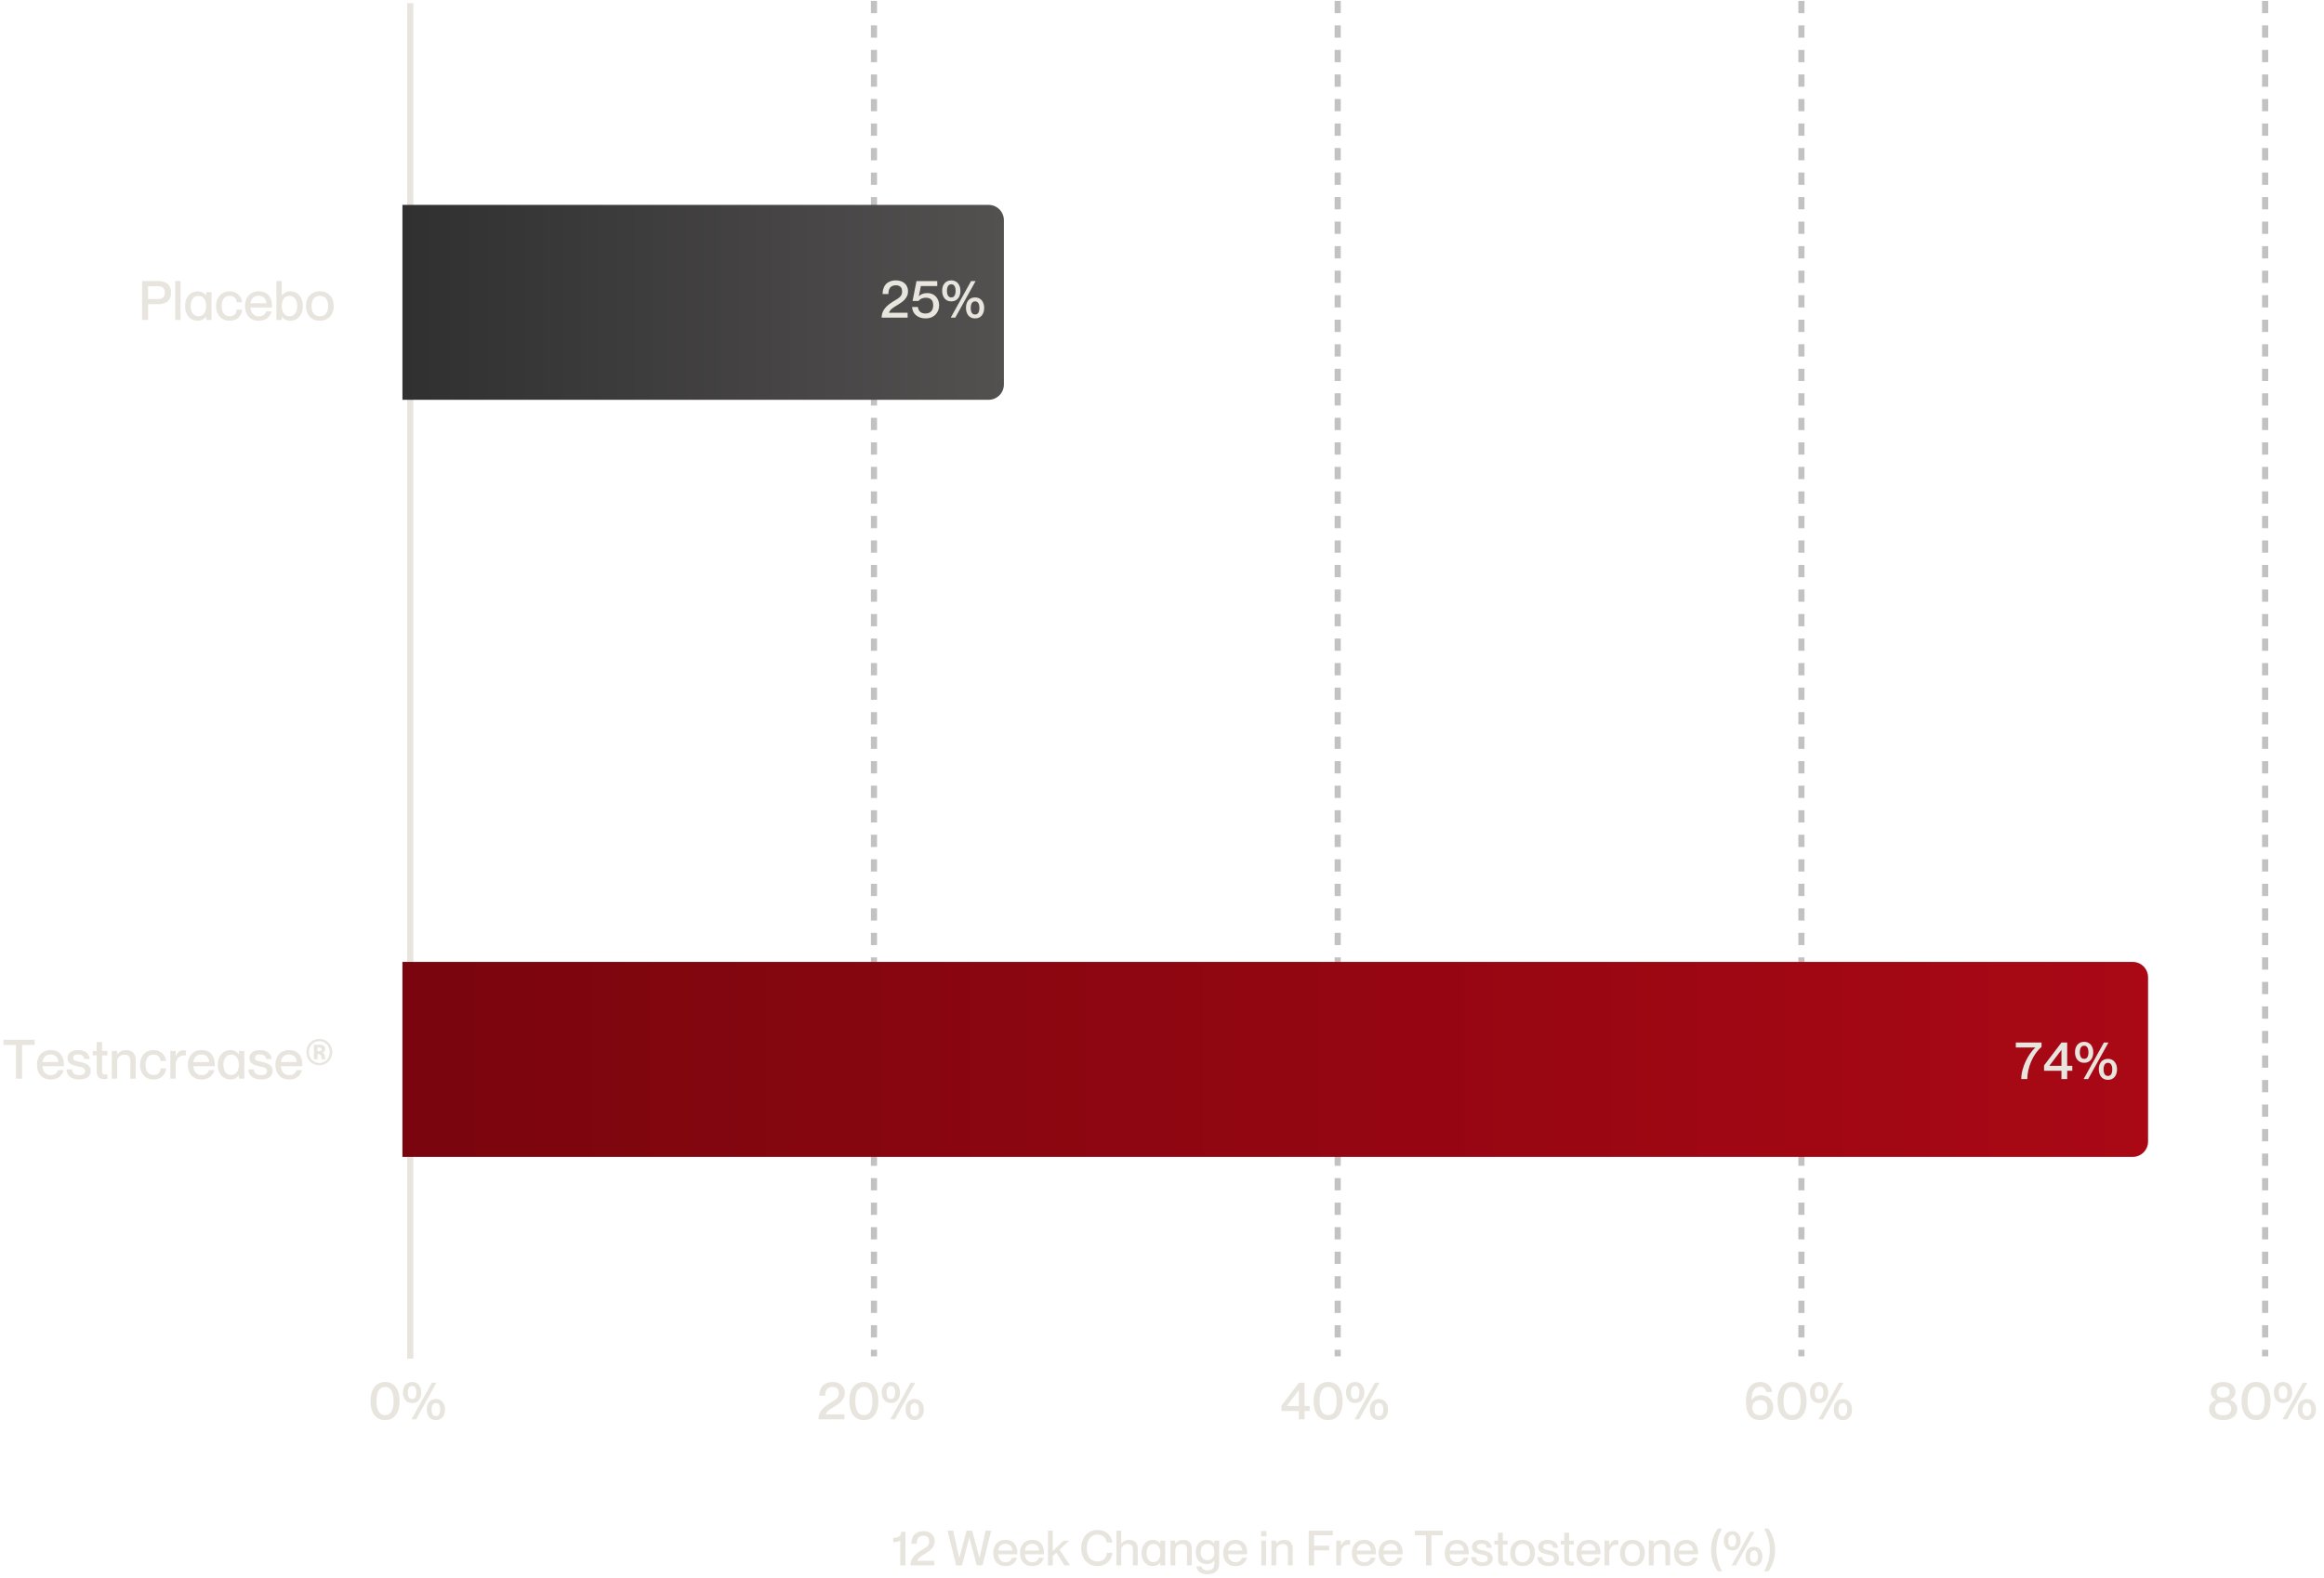 <svg width="1025" height="696" viewBox="0 0 1025 696" fill="none" xmlns="http://www.w3.org/2000/svg">
<path d="M397.05 679.632C396.721 679.931 396.286 680.124 395.744 680.21C395.216 680.295 394.617 680.338 393.946 680.338V678.454C394.602 678.44 395.145 678.376 395.573 678.262C396.015 678.148 396.372 677.983 396.643 677.769C396.914 677.555 397.114 677.291 397.242 676.977C397.385 676.649 397.478 676.264 397.521 675.822H399.362V690.613H397.05V679.632ZM401.562 690.613C401.562 689.914 401.662 689.271 401.862 688.686C402.076 688.087 402.376 687.523 402.761 686.995C403.146 686.467 403.617 685.975 404.174 685.518C404.745 685.047 405.38 684.591 406.079 684.148C406.707 683.763 407.256 683.428 407.727 683.142C408.198 682.857 408.591 682.564 408.905 682.265C409.219 681.965 409.454 681.644 409.611 681.301C409.768 680.945 409.846 680.524 409.846 680.038C409.846 679.739 409.811 679.439 409.739 679.139C409.668 678.825 409.54 678.554 409.354 678.326C409.169 678.083 408.912 677.891 408.583 677.748C408.255 677.591 407.841 677.513 407.342 677.513C406.771 677.513 406.286 677.605 405.886 677.791C405.501 677.962 405.187 678.205 404.945 678.519C404.716 678.833 404.552 679.204 404.452 679.632C404.352 680.06 404.302 680.531 404.302 681.044H401.948C401.948 680.26 402.055 679.532 402.269 678.861C402.483 678.176 402.811 677.591 403.253 677.106C403.71 676.606 404.281 676.221 404.966 675.95C405.651 675.665 406.464 675.522 407.406 675.522C408.077 675.522 408.705 675.622 409.29 675.822C409.875 676.021 410.389 676.307 410.831 676.678C411.273 677.049 411.616 677.513 411.859 678.069C412.115 678.611 412.244 679.239 412.244 679.953C412.244 680.666 412.108 681.301 411.837 681.858C411.58 682.414 411.238 682.921 410.81 683.378C410.382 683.82 409.903 684.22 409.375 684.576C408.847 684.933 408.319 685.276 407.791 685.604C407.435 685.818 407.078 686.032 406.721 686.246C406.379 686.46 406.065 686.688 405.779 686.931C405.494 687.159 405.244 687.409 405.03 687.68C404.816 687.951 404.652 688.251 404.538 688.579V688.622H412.073V690.613H401.562ZM417.923 675.308H420.385L423.082 687.359H423.125L426.293 675.308H428.776L431.965 687.359H432.008L434.705 675.308H437.167L433.335 690.613H430.809L427.556 678.305H427.513L424.281 690.613H421.733L417.923 675.308ZM443.476 690.934C442.606 690.934 441.835 690.791 441.164 690.506C440.494 690.206 439.93 689.799 439.473 689.286C439.017 688.772 438.667 688.158 438.425 687.445C438.196 686.731 438.082 685.961 438.082 685.133C438.082 684.277 438.203 683.499 438.446 682.8C438.703 682.086 439.06 681.473 439.516 680.959C439.987 680.445 440.558 680.053 441.229 679.782C441.899 679.496 442.649 679.353 443.476 679.353C444.304 679.353 445.039 679.489 445.681 679.76C446.323 680.017 446.865 680.388 447.308 680.873C447.75 681.358 448.086 681.944 448.314 682.629C448.542 683.313 448.656 684.077 448.656 684.919C448.656 685.076 448.656 685.226 448.656 685.368C448.656 685.511 448.649 685.625 448.635 685.711H440.244C440.258 686.168 440.33 686.61 440.458 687.038C440.601 687.452 440.808 687.823 441.079 688.151C441.35 688.479 441.685 688.743 442.085 688.943C442.499 689.129 442.977 689.221 443.519 689.221C444.004 689.221 444.418 689.157 444.761 689.029C445.103 688.886 445.381 688.715 445.595 688.515C445.824 688.315 446.002 688.101 446.131 687.873C446.259 687.645 446.345 687.438 446.387 687.252H448.528C448.385 687.78 448.171 688.272 447.886 688.729C447.615 689.171 447.272 689.557 446.858 689.885C446.444 690.213 445.952 690.47 445.381 690.656C444.825 690.841 444.19 690.934 443.476 690.934ZM446.473 684.063C446.473 683.635 446.402 683.242 446.259 682.885C446.116 682.514 445.909 682.193 445.638 681.922C445.367 681.651 445.046 681.444 444.675 681.301C444.304 681.144 443.883 681.066 443.412 681.066C442.527 681.066 441.792 681.344 441.207 681.901C440.636 682.443 440.315 683.164 440.244 684.063H446.473ZM455.266 690.934C454.396 690.934 453.625 690.791 452.954 690.506C452.284 690.206 451.72 689.799 451.263 689.286C450.807 688.772 450.457 688.158 450.214 687.445C449.986 686.731 449.872 685.961 449.872 685.133C449.872 684.277 449.993 683.499 450.236 682.8C450.493 682.086 450.849 681.473 451.306 680.959C451.777 680.445 452.348 680.053 453.018 679.782C453.689 679.496 454.438 679.353 455.266 679.353C456.094 679.353 456.829 679.489 457.471 679.76C458.113 680.017 458.655 680.388 459.098 680.873C459.54 681.358 459.875 681.944 460.104 682.629C460.332 683.313 460.446 684.077 460.446 684.919C460.446 685.076 460.446 685.226 460.446 685.368C460.446 685.511 460.439 685.625 460.425 685.711H452.034C452.048 686.168 452.119 686.61 452.248 687.038C452.391 687.452 452.597 687.823 452.869 688.151C453.14 688.479 453.475 688.743 453.875 688.943C454.289 689.129 454.767 689.221 455.309 689.221C455.794 689.221 456.208 689.157 456.55 689.029C456.893 688.886 457.171 688.715 457.385 688.515C457.614 688.315 457.792 688.101 457.92 687.873C458.049 687.645 458.134 687.438 458.177 687.252H460.318C460.175 687.78 459.961 688.272 459.676 688.729C459.404 689.171 459.062 689.557 458.648 689.885C458.234 690.213 457.742 690.47 457.171 690.656C456.615 690.841 455.98 690.934 455.266 690.934ZM458.263 684.063C458.263 683.635 458.191 683.242 458.049 682.885C457.906 682.514 457.699 682.193 457.428 681.922C457.157 681.651 456.836 681.444 456.465 681.301C456.094 681.144 455.673 681.066 455.202 681.066C454.317 681.066 453.582 681.344 452.997 681.901C452.426 682.443 452.105 683.164 452.034 684.063H458.263ZM462.218 675.308H464.316V684.32L469.089 679.696H471.508L467.313 683.699L471.958 690.613H469.475L465.9 685.026L464.316 686.546V690.613H462.218V675.308ZM484.033 690.912C482.948 690.912 481.963 690.72 481.079 690.335C480.194 689.935 479.438 689.386 478.81 688.686C478.196 687.973 477.718 687.131 477.375 686.16C477.047 685.19 476.883 684.127 476.883 682.971C476.883 681.815 477.054 680.752 477.397 679.782C477.739 678.797 478.217 677.955 478.831 677.256C479.459 676.542 480.215 675.993 481.1 675.607C481.985 675.208 482.969 675.008 484.054 675.008C485.01 675.008 485.874 675.151 486.644 675.436C487.415 675.722 488.078 676.114 488.635 676.614C489.191 677.113 489.641 677.698 489.983 678.369C490.326 679.025 490.54 679.739 490.626 680.509H488.164C488.093 680.138 487.971 679.753 487.8 679.353C487.643 678.94 487.4 678.561 487.072 678.219C486.758 677.876 486.352 677.598 485.852 677.384C485.353 677.156 484.739 677.042 484.011 677.042C483.169 677.042 482.449 677.206 481.849 677.534C481.264 677.862 480.786 678.305 480.415 678.861C480.044 679.403 479.773 680.031 479.602 680.745C479.43 681.458 479.345 682.193 479.345 682.95C479.345 683.72 479.43 684.462 479.602 685.176C479.773 685.889 480.044 686.524 480.415 687.081C480.786 687.623 481.264 688.058 481.849 688.387C482.449 688.715 483.169 688.879 484.011 688.879C484.753 688.879 485.374 688.772 485.874 688.558C486.387 688.33 486.808 688.037 487.136 687.68C487.465 687.309 487.707 686.895 487.864 686.439C488.021 685.982 488.121 685.518 488.164 685.047H490.626C490.54 685.904 490.326 686.688 489.983 687.402C489.655 688.115 489.206 688.736 488.635 689.264C488.078 689.778 487.415 690.185 486.644 690.484C485.874 690.77 485.003 690.912 484.033 690.912ZM499.681 683.613C499.681 682.885 499.51 682.3 499.168 681.858C498.825 681.401 498.254 681.173 497.455 681.173C496.556 681.173 495.835 681.423 495.293 681.922C494.765 682.422 494.501 683.085 494.501 683.913V690.613H492.403V675.308H494.501V681.066H494.544C494.687 680.852 494.865 680.645 495.079 680.445C495.293 680.245 495.55 680.067 495.85 679.91C496.149 679.753 496.485 679.625 496.856 679.525C497.241 679.425 497.669 679.375 498.14 679.375C498.64 679.375 499.11 679.453 499.553 679.61C499.995 679.753 500.381 679.974 500.709 680.274C501.037 680.574 501.294 680.952 501.479 681.408C501.679 681.865 501.779 682.407 501.779 683.035V690.613H499.681V683.613ZM508.392 690.912C507.693 690.912 507.044 690.784 506.444 690.527C505.859 690.256 505.345 689.878 504.903 689.393C504.461 688.893 504.111 688.287 503.854 687.573C503.612 686.86 503.49 686.053 503.49 685.154C503.49 684.255 503.612 683.449 503.854 682.736C504.111 682.022 504.461 681.416 504.903 680.916C505.345 680.417 505.859 680.038 506.444 679.782C507.044 679.51 507.693 679.375 508.392 679.375C509.248 679.375 509.948 679.546 510.49 679.889C511.032 680.217 511.453 680.595 511.753 681.023H511.796V679.696H513.893V690.613H511.796V689.328H511.753C511.453 689.714 511.032 690.078 510.49 690.42C509.948 690.748 509.248 690.912 508.392 690.912ZM505.674 685.154C505.674 685.682 505.738 686.196 505.866 686.696C505.995 687.181 506.18 687.609 506.423 687.98C506.68 688.337 507.001 688.629 507.386 688.858C507.771 689.072 508.221 689.179 508.735 689.179C509.677 689.179 510.419 688.822 510.961 688.108C511.503 687.381 511.774 686.396 511.774 685.154C511.774 683.899 511.503 682.914 510.961 682.2C510.419 681.487 509.677 681.13 508.735 681.13C508.221 681.13 507.771 681.244 507.386 681.473C507.001 681.687 506.68 681.979 506.423 682.35C506.18 682.707 505.995 683.128 505.866 683.613C505.738 684.098 505.674 684.612 505.674 685.154ZM523.533 683.613C523.533 682.885 523.361 682.3 523.019 681.858C522.676 681.401 522.106 681.173 521.306 681.173C520.407 681.173 519.687 681.423 519.144 681.922C518.616 682.422 518.352 683.085 518.352 683.913V690.613H516.255V679.696H518.352V681.066H518.395C518.538 680.852 518.716 680.645 518.93 680.445C519.144 680.245 519.401 680.067 519.701 679.91C520.001 679.753 520.336 679.625 520.707 679.525C521.092 679.425 521.52 679.375 521.991 679.375C522.491 679.375 522.962 679.453 523.404 679.61C523.847 679.753 524.232 679.974 524.56 680.274C524.888 680.574 525.145 680.952 525.331 681.408C525.53 681.865 525.63 682.407 525.63 683.035V690.613H523.533V683.613ZM532.586 694.53C531.801 694.53 531.116 694.437 530.531 694.252C529.946 694.08 529.447 693.838 529.033 693.524C528.633 693.224 528.319 692.86 528.091 692.432C527.877 692.018 527.741 691.562 527.684 691.062H529.867C529.982 691.562 530.239 691.976 530.638 692.304C531.052 692.646 531.701 692.818 532.586 692.818C533.585 692.818 534.334 692.582 534.834 692.111C535.347 691.655 535.604 690.912 535.604 689.885V688.408H535.561C535.262 688.85 534.848 689.236 534.32 689.564C533.792 689.892 533.085 690.056 532.201 690.056C531.516 690.056 530.881 689.942 530.296 689.714C529.711 689.485 529.204 689.15 528.776 688.708C528.348 688.251 528.005 687.694 527.748 687.038C527.506 686.367 527.384 685.597 527.384 684.726C527.384 683.841 527.506 683.071 527.748 682.414C528.005 681.744 528.348 681.187 528.776 680.745C529.204 680.288 529.711 679.946 530.296 679.717C530.881 679.489 531.516 679.375 532.201 679.375C532.643 679.375 533.036 679.425 533.378 679.525C533.735 679.61 534.049 679.732 534.32 679.889C534.591 680.046 534.826 680.217 535.026 680.402C535.24 680.588 535.419 680.78 535.561 680.98H535.604V679.696H537.702V689.757C537.702 690.584 537.581 691.298 537.338 691.897C537.095 692.496 536.753 692.989 536.311 693.374C535.868 693.774 535.333 694.066 534.705 694.252C534.077 694.437 533.371 694.53 532.586 694.53ZM529.568 684.726C529.568 685.24 529.625 685.718 529.739 686.16C529.867 686.589 530.053 686.967 530.296 687.295C530.552 687.609 530.866 687.859 531.237 688.044C531.623 688.23 532.072 688.322 532.586 688.322C533.528 688.322 534.263 688.023 534.791 687.423C535.319 686.824 535.583 685.925 535.583 684.726C535.583 683.513 535.319 682.614 534.791 682.029C534.263 681.43 533.528 681.13 532.586 681.13C532.072 681.13 531.623 681.223 531.237 681.408C530.866 681.58 530.552 681.829 530.296 682.158C530.053 682.472 529.867 682.85 529.739 683.292C529.625 683.734 529.568 684.213 529.568 684.726ZM544.881 690.934C544.011 690.934 543.24 690.791 542.569 690.506C541.898 690.206 541.335 689.799 540.878 689.286C540.422 688.772 540.072 688.158 539.829 687.445C539.601 686.731 539.487 685.961 539.487 685.133C539.487 684.277 539.608 683.499 539.851 682.8C540.108 682.086 540.464 681.473 540.921 680.959C541.392 680.445 541.963 680.053 542.633 679.782C543.304 679.496 544.053 679.353 544.881 679.353C545.709 679.353 546.444 679.489 547.086 679.76C547.728 680.017 548.27 680.388 548.713 680.873C549.155 681.358 549.49 681.944 549.719 682.629C549.947 683.313 550.061 684.077 550.061 684.919C550.061 685.076 550.061 685.226 550.061 685.368C550.061 685.511 550.054 685.625 550.04 685.711H541.649C541.663 686.168 541.734 686.61 541.863 687.038C542.006 687.452 542.212 687.823 542.484 688.151C542.755 688.479 543.09 688.743 543.49 688.943C543.903 689.129 544.382 689.221 544.924 689.221C545.409 689.221 545.823 689.157 546.165 689.029C546.508 688.886 546.786 688.715 547 688.515C547.228 688.315 547.407 688.101 547.535 687.873C547.664 687.645 547.749 687.438 547.792 687.252H549.933C549.79 687.78 549.576 688.272 549.291 688.729C549.019 689.171 548.677 689.557 548.263 689.885C547.849 690.213 547.357 690.47 546.786 690.656C546.23 690.841 545.595 690.934 544.881 690.934ZM547.878 684.063C547.878 683.635 547.806 683.242 547.664 682.885C547.521 682.514 547.314 682.193 547.043 681.922C546.772 681.651 546.451 681.444 546.08 681.301C545.709 681.144 545.288 681.066 544.817 681.066C543.932 681.066 543.197 681.344 542.612 681.901C542.041 682.443 541.72 683.164 541.649 684.063H547.878ZM556.307 679.696H558.404V690.613H556.307V679.696ZM556.178 675.479H558.554V677.748H556.178V675.479ZM568.037 683.613C568.037 682.885 567.866 682.3 567.523 681.858C567.181 681.401 566.61 681.173 565.811 681.173C564.912 681.173 564.191 681.423 563.649 681.922C563.121 682.422 562.857 683.085 562.857 683.913V690.613H560.759V679.696H562.857V681.066H562.9C563.042 680.852 563.221 680.645 563.435 680.445C563.649 680.245 563.906 680.067 564.205 679.91C564.505 679.753 564.84 679.625 565.211 679.525C565.597 679.425 566.025 679.375 566.496 679.375C566.995 679.375 567.466 679.453 567.909 679.61C568.351 679.753 568.736 679.974 569.064 680.274C569.393 680.574 569.65 680.952 569.835 681.408C570.035 681.865 570.135 682.407 570.135 683.035V690.613H568.037V683.613ZM577.218 675.308H587.836V677.341H579.573V681.944H586.252V683.977H579.573V690.613H577.218V675.308ZM591.474 690.613H589.377V679.696H591.474V681.772H591.517C591.802 681.087 592.174 680.531 592.63 680.103C593.101 679.66 593.708 679.439 594.45 679.439C594.806 679.439 595.142 679.46 595.456 679.503V681.515C595.327 681.487 595.206 681.473 595.092 681.473C594.992 681.458 594.878 681.451 594.749 681.451C594.278 681.451 593.836 681.537 593.422 681.708C593.023 681.879 592.68 682.122 592.395 682.436C592.109 682.736 591.881 683.107 591.71 683.549C591.553 683.977 591.474 684.448 591.474 684.962V690.613ZM601.656 690.934C600.785 690.934 600.015 690.791 599.344 690.506C598.673 690.206 598.11 689.799 597.653 689.286C597.196 688.772 596.847 688.158 596.604 687.445C596.376 686.731 596.262 685.961 596.262 685.133C596.262 684.277 596.383 683.499 596.626 682.8C596.883 682.086 597.239 681.473 597.696 680.959C598.167 680.445 598.738 680.053 599.408 679.782C600.079 679.496 600.828 679.353 601.656 679.353C602.484 679.353 603.219 679.489 603.861 679.76C604.503 680.017 605.045 680.388 605.488 680.873C605.93 681.358 606.265 681.944 606.494 682.629C606.722 683.313 606.836 684.077 606.836 684.919C606.836 685.076 606.836 685.226 606.836 685.368C606.836 685.511 606.829 685.625 606.815 685.711H598.424C598.438 686.168 598.509 686.61 598.638 687.038C598.78 687.452 598.987 687.823 599.259 688.151C599.53 688.479 599.865 688.743 600.265 688.943C600.678 689.129 601.156 689.221 601.699 689.221C602.184 689.221 602.598 689.157 602.94 689.029C603.283 688.886 603.561 688.715 603.775 688.515C604.003 688.315 604.182 688.101 604.31 687.873C604.439 687.645 604.524 687.438 604.567 687.252H606.708C606.565 687.78 606.351 688.272 606.066 688.729C605.794 689.171 605.452 689.557 605.038 689.885C604.624 690.213 604.132 690.47 603.561 690.656C603.005 690.841 602.369 690.934 601.656 690.934ZM604.653 684.063C604.653 683.635 604.581 683.242 604.439 682.885C604.296 682.514 604.089 682.193 603.818 681.922C603.547 681.651 603.226 681.444 602.855 681.301C602.484 681.144 602.063 681.066 601.592 681.066C600.707 681.066 599.972 681.344 599.387 681.901C598.816 682.443 598.495 683.164 598.424 684.063H604.653ZM613.446 690.934C612.575 690.934 611.805 690.791 611.134 690.506C610.463 690.206 609.9 689.799 609.443 689.286C608.986 688.772 608.637 688.158 608.394 687.445C608.166 686.731 608.052 685.961 608.052 685.133C608.052 684.277 608.173 683.499 608.415 682.8C608.672 682.086 609.029 681.473 609.486 680.959C609.957 680.445 610.527 680.053 611.198 679.782C611.869 679.496 612.618 679.353 613.446 679.353C614.273 679.353 615.008 679.489 615.651 679.76C616.293 680.017 616.835 680.388 617.277 680.873C617.72 681.358 618.055 681.944 618.283 682.629C618.512 683.313 618.626 684.077 618.626 684.919C618.626 685.076 618.626 685.226 618.626 685.368C618.626 685.511 618.619 685.625 618.604 685.711H610.214C610.228 686.168 610.299 686.61 610.428 687.038C610.57 687.452 610.777 687.823 611.048 688.151C611.319 688.479 611.655 688.743 612.054 688.943C612.468 689.129 612.946 689.221 613.489 689.221C613.974 689.221 614.388 689.157 614.73 689.029C615.073 688.886 615.351 688.715 615.565 688.515C615.793 688.315 615.972 688.101 616.1 687.873C616.228 687.645 616.314 687.438 616.357 687.252H618.497C618.355 687.78 618.141 688.272 617.855 688.729C617.584 689.171 617.242 689.557 616.828 689.885C616.414 690.213 615.922 690.47 615.351 690.656C614.794 690.841 614.159 690.934 613.446 690.934ZM616.443 684.063C616.443 683.635 616.371 683.242 616.228 682.885C616.086 682.514 615.879 682.193 615.608 681.922C615.337 681.651 615.015 681.444 614.644 681.301C614.273 681.144 613.852 681.066 613.382 681.066C612.497 681.066 611.762 681.344 611.177 681.901C610.606 682.443 610.285 683.164 610.214 684.063H616.443ZM628.96 677.341H624.015V675.308H636.28V677.341H631.336V690.613H628.96V677.341ZM642.607 690.934C641.736 690.934 640.966 690.791 640.295 690.506C639.624 690.206 639.06 689.799 638.604 689.286C638.147 688.772 637.798 688.158 637.555 687.445C637.327 686.731 637.212 685.961 637.212 685.133C637.212 684.277 637.334 683.499 637.576 682.8C637.833 682.086 638.19 681.473 638.647 680.959C639.118 680.445 639.688 680.053 640.359 679.782C641.03 679.496 641.779 679.353 642.607 679.353C643.434 679.353 644.169 679.489 644.811 679.76C645.454 680.017 645.996 680.388 646.438 680.873C646.881 681.358 647.216 681.944 647.444 682.629C647.673 683.313 647.787 684.077 647.787 684.919C647.787 685.076 647.787 685.226 647.787 685.368C647.787 685.511 647.78 685.625 647.765 685.711H639.374C639.389 686.168 639.46 686.61 639.588 687.038C639.731 687.452 639.938 687.823 640.209 688.151C640.48 688.479 640.816 688.743 641.215 688.943C641.629 689.129 642.107 689.221 642.649 689.221C643.135 689.221 643.549 689.157 643.891 689.029C644.233 688.886 644.512 688.715 644.726 688.515C644.954 688.315 645.133 688.101 645.261 687.873C645.389 687.645 645.475 687.438 645.518 687.252H647.658C647.516 687.78 647.302 688.272 647.016 688.729C646.745 689.171 646.403 689.557 645.989 689.885C645.575 690.213 645.083 690.47 644.512 690.656C643.955 690.841 643.32 690.934 642.607 690.934ZM645.603 684.063C645.603 683.635 645.532 683.242 645.389 682.885C645.247 682.514 645.04 682.193 644.769 681.922C644.498 681.651 644.176 681.444 643.805 681.301C643.434 681.144 643.013 681.066 642.542 681.066C641.658 681.066 640.923 681.344 640.338 681.901C639.767 682.443 639.446 683.164 639.374 684.063H645.603ZM653.861 690.912C653.034 690.912 652.306 690.813 651.678 690.613C651.064 690.413 650.543 690.135 650.115 689.778C649.702 689.421 649.388 689.007 649.174 688.536C648.959 688.051 648.845 687.53 648.831 686.974H650.95C650.979 687.288 651.043 687.58 651.143 687.851C651.257 688.123 651.428 688.365 651.657 688.579C651.885 688.779 652.177 688.936 652.534 689.05C652.891 689.164 653.326 689.221 653.84 689.221C654.297 689.221 654.675 689.179 654.974 689.093C655.274 688.993 655.51 688.872 655.681 688.729C655.866 688.572 655.995 688.401 656.066 688.215C656.137 688.016 656.173 687.816 656.173 687.616C656.173 687.274 656.088 687.002 655.916 686.803C655.759 686.589 655.545 686.424 655.274 686.31C655.003 686.182 654.696 686.082 654.354 686.011C654.011 685.939 653.662 685.868 653.305 685.797C652.834 685.682 652.356 685.554 651.871 685.411C651.385 685.269 650.943 685.083 650.543 684.855C650.158 684.612 649.837 684.305 649.58 683.934C649.338 683.563 649.216 683.092 649.216 682.521C649.216 681.58 649.573 680.823 650.287 680.252C651.014 679.667 652.042 679.375 653.369 679.375C654.125 679.375 654.782 679.468 655.338 679.653C655.895 679.839 656.359 680.096 656.73 680.424C657.101 680.738 657.386 681.109 657.586 681.537C657.786 681.951 657.907 682.393 657.95 682.864H655.831C655.788 682.65 655.724 682.436 655.638 682.222C655.552 682.008 655.417 681.815 655.231 681.644C655.06 681.473 654.825 681.337 654.525 681.237C654.239 681.123 653.868 681.066 653.412 681.066C652.698 681.066 652.185 681.194 651.871 681.451C651.557 681.694 651.4 682.022 651.4 682.436C651.4 682.721 651.471 682.95 651.614 683.121C651.756 683.278 651.949 683.413 652.192 683.528C652.449 683.627 652.741 683.713 653.069 683.784C653.412 683.856 653.776 683.934 654.161 684.02C654.66 684.134 655.16 684.27 655.659 684.427C656.159 684.569 656.608 684.769 657.008 685.026C657.408 685.283 657.729 685.611 657.971 686.011C658.228 686.396 658.357 686.895 658.357 687.509C658.357 688.579 657.964 689.414 657.179 690.013C656.409 690.613 655.303 690.912 653.861 690.912ZM663.607 690.741C663.164 690.741 662.758 690.691 662.387 690.591C662.03 690.491 661.73 690.32 661.488 690.078C661.245 689.835 661.052 689.507 660.91 689.093C660.781 688.679 660.717 688.158 660.717 687.53V681.43H659.133V679.696H660.717V676.185H662.815V679.696H664.913V681.43H662.815V687.595C662.815 688.18 662.9 688.565 663.072 688.751C663.257 688.922 663.578 689.007 664.035 689.007C664.221 689.007 664.37 689 664.485 688.986C664.599 688.972 664.749 688.95 664.934 688.922V690.613C664.663 690.67 664.427 690.706 664.228 690.72C664.042 690.734 663.835 690.741 663.607 690.741ZM671.539 690.934C670.682 690.934 669.919 690.798 669.248 690.527C668.578 690.242 668.007 689.842 667.536 689.328C667.065 688.815 666.701 688.208 666.444 687.509C666.202 686.795 666.08 686.011 666.08 685.154C666.08 684.298 666.202 683.52 666.444 682.821C666.701 682.108 667.065 681.494 667.536 680.98C668.007 680.467 668.578 680.067 669.248 679.782C669.933 679.496 670.704 679.353 671.56 679.353C672.402 679.353 673.158 679.496 673.829 679.782C674.5 680.067 675.071 680.467 675.541 680.98C676.012 681.48 676.369 682.086 676.612 682.8C676.869 683.499 676.997 684.277 676.997 685.133C676.997 685.989 676.869 686.774 676.612 687.488C676.369 688.201 676.012 688.815 675.541 689.328C675.071 689.828 674.5 690.22 673.829 690.506C673.158 690.791 672.395 690.934 671.539 690.934ZM668.264 685.154C668.264 685.725 668.328 686.26 668.456 686.76C668.585 687.245 668.784 687.673 669.056 688.044C669.327 688.401 669.669 688.686 670.083 688.9C670.497 689.1 670.989 689.2 671.56 689.2C672.117 689.2 672.595 689.1 672.994 688.9C673.408 688.686 673.751 688.401 674.022 688.044C674.293 687.673 674.493 687.245 674.621 686.76C674.749 686.26 674.814 685.725 674.814 685.154C674.814 684.584 674.749 684.056 674.621 683.57C674.493 683.071 674.293 682.643 674.022 682.286C673.751 681.915 673.408 681.63 672.994 681.43C672.595 681.216 672.117 681.109 671.56 681.109C670.989 681.109 670.497 681.216 670.083 681.43C669.669 681.63 669.327 681.915 669.056 682.286C668.784 682.643 668.585 683.071 668.456 683.57C668.328 684.056 668.264 684.584 668.264 685.154ZM683.085 690.912C682.257 690.912 681.529 690.813 680.902 690.613C680.288 690.413 679.767 690.135 679.339 689.778C678.925 689.421 678.611 689.007 678.397 688.536C678.183 688.051 678.069 687.53 678.055 686.974H680.174C680.202 687.288 680.267 687.58 680.366 687.851C680.481 688.123 680.652 688.365 680.88 688.579C681.109 688.779 681.401 688.936 681.758 689.05C682.115 689.164 682.55 689.221 683.064 689.221C683.52 689.221 683.898 689.179 684.198 689.093C684.498 688.993 684.733 688.872 684.904 688.729C685.09 688.572 685.218 688.401 685.29 688.215C685.361 688.016 685.397 687.816 685.397 687.616C685.397 687.274 685.311 687.002 685.14 686.803C684.983 686.589 684.769 686.424 684.498 686.31C684.227 686.182 683.92 686.082 683.577 686.011C683.235 685.939 682.885 685.868 682.528 685.797C682.057 685.682 681.579 685.554 681.094 685.411C680.609 685.269 680.167 685.083 679.767 684.855C679.382 684.612 679.061 684.305 678.804 683.934C678.561 683.563 678.44 683.092 678.44 682.521C678.44 681.58 678.797 680.823 679.51 680.252C680.238 679.667 681.265 679.375 682.593 679.375C683.349 679.375 684.005 679.468 684.562 679.653C685.118 679.839 685.582 680.096 685.953 680.424C686.324 680.738 686.61 681.109 686.81 681.537C687.009 681.951 687.131 682.393 687.173 682.864H685.054C685.011 682.65 684.947 682.436 684.862 682.222C684.776 682.008 684.64 681.815 684.455 681.644C684.284 681.473 684.048 681.337 683.749 681.237C683.463 681.123 683.092 681.066 682.635 681.066C681.922 681.066 681.408 681.194 681.094 681.451C680.78 681.694 680.623 682.022 680.623 682.436C680.623 682.721 680.695 682.95 680.837 683.121C680.98 683.278 681.173 683.413 681.415 683.528C681.672 683.627 681.965 683.713 682.293 683.784C682.635 683.856 682.999 683.934 683.385 684.02C683.884 684.134 684.384 684.27 684.883 684.427C685.382 684.569 685.832 684.769 686.232 685.026C686.631 685.283 686.952 685.611 687.195 686.011C687.452 686.396 687.58 686.895 687.58 687.509C687.58 688.579 687.188 689.414 686.403 690.013C685.632 690.613 684.526 690.912 683.085 690.912ZM692.831 690.741C692.388 690.741 691.981 690.691 691.61 690.591C691.254 690.491 690.954 690.32 690.711 690.078C690.469 689.835 690.276 689.507 690.133 689.093C690.005 688.679 689.941 688.158 689.941 687.53V681.43H688.357V679.696H689.941V676.185H692.039V679.696H694.136V681.43H692.039V687.595C692.039 688.18 692.124 688.565 692.295 688.751C692.481 688.922 692.802 689.007 693.259 689.007C693.444 689.007 693.594 689 693.708 688.986C693.822 688.972 693.972 688.95 694.158 688.922V690.613C693.887 690.67 693.651 690.706 693.451 690.72C693.266 690.734 693.059 690.741 692.831 690.741ZM700.719 690.934C699.849 690.934 699.078 690.791 698.408 690.506C697.737 690.206 697.173 689.799 696.717 689.286C696.26 688.772 695.91 688.158 695.668 687.445C695.439 686.731 695.325 685.961 695.325 685.133C695.325 684.277 695.447 683.499 695.689 682.8C695.946 682.086 696.303 681.473 696.759 680.959C697.23 680.445 697.801 680.053 698.472 679.782C699.143 679.496 699.892 679.353 700.719 679.353C701.547 679.353 702.282 679.489 702.924 679.76C703.566 680.017 704.109 680.388 704.551 680.873C704.993 681.358 705.329 681.944 705.557 682.629C705.785 683.313 705.9 684.077 705.9 684.919C705.9 685.076 705.9 685.226 705.9 685.368C705.9 685.511 705.892 685.625 705.878 685.711H697.487C697.501 686.168 697.573 686.61 697.701 687.038C697.844 687.452 698.051 687.823 698.322 688.151C698.593 688.479 698.929 688.743 699.328 688.943C699.742 689.129 700.22 689.221 700.762 689.221C701.247 689.221 701.661 689.157 702.004 689.029C702.346 688.886 702.625 688.715 702.839 688.515C703.067 688.315 703.245 688.101 703.374 687.873C703.502 687.645 703.588 687.438 703.631 687.252H705.771C705.628 687.78 705.414 688.272 705.129 688.729C704.858 689.171 704.515 689.557 704.102 689.885C703.688 690.213 703.195 690.47 702.625 690.656C702.068 690.841 701.433 690.934 700.719 690.934ZM703.716 684.063C703.716 683.635 703.645 683.242 703.502 682.885C703.359 682.514 703.153 682.193 702.881 681.922C702.61 681.651 702.289 681.444 701.918 681.301C701.547 681.144 701.126 681.066 700.655 681.066C699.77 681.066 699.036 681.344 698.45 681.901C697.88 682.443 697.559 683.164 697.487 684.063H703.716ZM709.769 690.613H707.672V679.696H709.769V681.772H709.812C710.098 681.087 710.469 680.531 710.925 680.103C711.396 679.66 712.003 679.439 712.745 679.439C713.101 679.439 713.437 679.46 713.751 679.503V681.515C713.622 681.487 713.501 681.473 713.387 681.473C713.287 681.458 713.173 681.451 713.044 681.451C712.573 681.451 712.131 681.537 711.717 681.708C711.318 681.879 710.975 682.122 710.69 682.436C710.404 682.736 710.176 683.107 710.005 683.549C709.848 683.977 709.769 684.448 709.769 684.962V690.613ZM719.994 690.934C719.138 690.934 718.374 690.798 717.703 690.527C717.033 690.242 716.462 689.842 715.991 689.328C715.52 688.815 715.156 688.208 714.899 687.509C714.657 686.795 714.535 686.011 714.535 685.154C714.535 684.298 714.657 683.52 714.899 682.821C715.156 682.108 715.52 681.494 715.991 680.98C716.462 680.467 717.033 680.067 717.703 679.782C718.388 679.496 719.159 679.353 720.015 679.353C720.857 679.353 721.614 679.496 722.284 679.782C722.955 680.067 723.526 680.467 723.997 680.98C724.468 681.48 724.824 682.086 725.067 682.8C725.324 683.499 725.452 684.277 725.452 685.133C725.452 685.989 725.324 686.774 725.067 687.488C724.824 688.201 724.468 688.815 723.997 689.328C723.526 689.828 722.955 690.22 722.284 690.506C721.614 690.791 720.85 690.934 719.994 690.934ZM716.719 685.154C716.719 685.725 716.783 686.26 716.911 686.76C717.04 687.245 717.24 687.673 717.511 688.044C717.782 688.401 718.124 688.686 718.538 688.9C718.952 689.1 719.444 689.2 720.015 689.2C720.572 689.2 721.05 689.1 721.449 688.9C721.863 688.686 722.206 688.401 722.477 688.044C722.748 687.673 722.948 687.245 723.076 686.76C723.205 686.26 723.269 685.725 723.269 685.154C723.269 684.584 723.205 684.056 723.076 683.57C722.948 683.071 722.748 682.643 722.477 682.286C722.206 681.915 721.863 681.63 721.449 681.43C721.05 681.216 720.572 681.109 720.015 681.109C719.444 681.109 718.952 681.216 718.538 681.43C718.124 681.63 717.782 681.915 717.511 682.286C717.24 682.643 717.04 683.071 716.911 683.57C716.783 684.056 716.719 684.584 716.719 685.154ZM734.516 683.613C734.516 682.885 734.344 682.3 734.002 681.858C733.659 681.401 733.088 681.173 732.289 681.173C731.39 681.173 730.67 681.423 730.127 681.922C729.599 682.422 729.335 683.085 729.335 683.913V690.613H727.238V679.696H729.335V681.066H729.378C729.521 680.852 729.699 680.645 729.913 680.445C730.127 680.245 730.384 680.067 730.684 679.91C730.984 679.753 731.319 679.625 731.69 679.525C732.075 679.425 732.503 679.375 732.974 679.375C733.474 679.375 733.945 679.453 734.387 679.61C734.829 679.753 735.215 679.974 735.543 680.274C735.871 680.574 736.128 680.952 736.314 681.408C736.513 681.865 736.613 682.407 736.613 683.035V690.613H734.516V683.613ZM743.719 690.934C742.848 690.934 742.078 690.791 741.407 690.506C740.736 690.206 740.173 689.799 739.716 689.286C739.259 688.772 738.91 688.158 738.667 687.445C738.439 686.731 738.325 685.961 738.325 685.133C738.325 684.277 738.446 683.499 738.688 682.8C738.945 682.086 739.302 681.473 739.759 680.959C740.23 680.445 740.8 680.053 741.471 679.782C742.142 679.496 742.891 679.353 743.719 679.353C744.546 679.353 745.281 679.489 745.924 679.76C746.566 680.017 747.108 680.388 747.55 680.873C747.993 681.358 748.328 681.944 748.556 682.629C748.785 683.313 748.899 684.077 748.899 684.919C748.899 685.076 748.899 685.226 748.899 685.368C748.899 685.511 748.892 685.625 748.878 685.711H740.487C740.501 686.168 740.572 686.61 740.701 687.038C740.843 687.452 741.05 687.823 741.321 688.151C741.592 688.479 741.928 688.743 742.327 688.943C742.741 689.129 743.219 689.221 743.762 689.221C744.247 689.221 744.661 689.157 745.003 689.029C745.346 688.886 745.624 688.715 745.838 688.515C746.066 688.315 746.245 688.101 746.373 687.873C746.501 687.645 746.587 687.438 746.63 687.252H748.77C748.628 687.78 748.414 688.272 748.128 688.729C747.857 689.171 747.515 689.557 747.101 689.885C746.687 690.213 746.195 690.47 745.624 690.656C745.067 690.841 744.432 690.934 743.719 690.934ZM746.716 684.063C746.716 683.635 746.644 683.242 746.501 682.885C746.359 682.514 746.152 682.193 745.881 681.922C745.61 681.651 745.289 681.444 744.917 681.301C744.546 681.144 744.125 681.066 743.655 681.066C742.77 681.066 742.035 681.344 741.45 681.901C740.879 682.443 740.558 683.164 740.487 684.063H746.716ZM757.649 693.224C757.249 692.682 756.864 692.068 756.493 691.383C756.136 690.698 755.822 689.963 755.551 689.179C755.28 688.379 755.066 687.53 754.909 686.631C754.752 685.732 754.673 684.798 754.673 683.827C754.673 682.828 754.752 681.879 754.909 680.98C755.066 680.067 755.28 679.218 755.551 678.433C755.822 677.634 756.136 676.899 756.493 676.228C756.864 675.543 757.249 674.93 757.649 674.387H759.49C759.147 675.03 758.819 675.7 758.505 676.399C758.205 677.084 757.941 677.812 757.713 678.583C757.499 679.353 757.328 680.174 757.199 681.044C757.071 681.915 757.007 682.843 757.007 683.827C757.007 684.798 757.071 685.711 757.199 686.567C757.328 687.423 757.499 688.237 757.713 689.007C757.941 689.778 758.205 690.513 758.505 691.212C758.819 691.911 759.147 692.582 759.49 693.224H757.649ZM771.978 675.822H773.819L765.599 690.613H763.758L771.978 675.822ZM760.291 679.76C760.291 679.175 760.362 678.626 760.505 678.112C760.662 677.598 760.897 677.149 761.211 676.763C761.525 676.378 761.91 676.078 762.367 675.864C762.838 675.636 763.38 675.522 763.994 675.522C764.593 675.522 765.121 675.636 765.578 675.864C766.049 676.078 766.434 676.378 766.734 676.763C767.048 677.149 767.283 677.598 767.44 678.112C767.597 678.626 767.675 679.175 767.675 679.76C767.675 680.36 767.597 680.916 767.44 681.43C767.297 681.944 767.069 682.393 766.755 682.778C766.455 683.164 766.07 683.47 765.599 683.699C765.142 683.913 764.607 684.02 763.994 684.02C763.38 684.02 762.845 683.913 762.388 683.699C761.932 683.47 761.546 683.164 761.232 682.778C760.918 682.393 760.683 681.944 760.526 681.43C760.369 680.916 760.291 680.36 760.291 679.76ZM762.238 679.76C762.238 680.574 762.381 681.223 762.667 681.708C762.952 682.179 763.394 682.414 763.994 682.414C764.593 682.414 765.028 682.179 765.299 681.708C765.585 681.223 765.728 680.574 765.728 679.76C765.728 678.947 765.585 678.305 765.299 677.834C765.028 677.348 764.593 677.106 763.994 677.106C763.394 677.106 762.952 677.348 762.667 677.834C762.381 678.305 762.238 678.947 762.238 679.76ZM769.923 686.674C769.923 686.075 769.994 685.518 770.137 685.005C770.294 684.491 770.522 684.041 770.822 683.656C771.136 683.271 771.521 682.971 771.978 682.757C772.449 682.529 772.991 682.414 773.605 682.414C774.218 682.414 774.754 682.529 775.21 682.757C775.667 682.971 776.045 683.271 776.345 683.656C776.659 684.041 776.894 684.491 777.051 685.005C777.208 685.518 777.287 686.075 777.287 686.674C777.287 687.259 777.208 687.809 777.051 688.322C776.908 688.836 776.68 689.286 776.366 689.671C776.066 690.056 775.681 690.363 775.21 690.591C774.754 690.805 774.218 690.912 773.605 690.912C772.991 690.912 772.456 690.805 771.999 690.591C771.543 690.363 771.157 690.056 770.844 689.671C770.544 689.286 770.315 688.836 770.159 688.322C770.002 687.809 769.923 687.259 769.923 686.674ZM771.85 686.674C771.85 687.488 771.992 688.137 772.278 688.622C772.563 689.093 773.005 689.328 773.605 689.328C774.204 689.328 774.647 689.093 774.932 688.622C775.217 688.137 775.36 687.488 775.36 686.674C775.36 685.861 775.217 685.219 774.932 684.748C774.647 684.262 774.204 684.02 773.605 684.02C773.005 684.02 772.563 684.262 772.278 684.748C771.992 685.219 771.85 685.861 771.85 686.674ZM778.077 693.224C778.42 692.582 778.741 691.911 779.04 691.212C779.354 690.513 779.626 689.778 779.854 689.007C780.082 688.237 780.261 687.416 780.389 686.546C780.517 685.675 780.582 684.748 780.582 683.763C780.582 682.793 780.517 681.879 780.389 681.023C780.261 680.167 780.082 679.361 779.854 678.604C779.626 677.834 779.354 677.099 779.04 676.399C778.741 675.7 778.42 675.03 778.077 674.387H779.918C780.318 674.93 780.696 675.543 781.053 676.228C781.424 676.899 781.745 677.634 782.016 678.433C782.287 679.232 782.501 680.081 782.658 680.98C782.815 681.865 782.893 682.793 782.893 683.763C782.893 684.762 782.815 685.718 782.658 686.631C782.501 687.53 782.287 688.379 782.016 689.179C781.745 689.978 781.424 690.713 781.053 691.383C780.696 692.068 780.318 692.682 779.918 693.224H778.077Z" fill="#E8E4DE"/>
<path d="M360.957 626.168C360.957 625.406 361.066 624.706 361.284 624.068C361.518 623.414 361.844 622.799 362.264 622.224C362.685 621.648 363.198 621.111 363.805 620.613C364.428 620.099 365.12 619.601 365.883 619.119C366.567 618.699 367.166 618.333 367.68 618.022C368.194 617.711 368.621 617.392 368.964 617.065C369.306 616.738 369.563 616.388 369.734 616.014C369.905 615.625 369.991 615.166 369.991 614.637C369.991 614.31 369.952 613.984 369.874 613.657C369.796 613.314 369.656 613.019 369.454 612.77C369.252 612.505 368.972 612.295 368.614 612.14C368.256 611.968 367.804 611.883 367.26 611.883C366.637 611.883 366.108 611.984 365.672 612.186C365.252 612.373 364.91 612.638 364.645 612.98C364.396 613.322 364.217 613.727 364.109 614.194C364 614.661 363.945 615.174 363.945 615.734H361.377C361.377 614.878 361.494 614.085 361.728 613.353C361.961 612.606 362.319 611.968 362.801 611.439C363.299 610.895 363.922 610.474 364.669 610.179C365.416 609.868 366.303 609.712 367.33 609.712C368.061 609.712 368.746 609.821 369.384 610.039C370.022 610.257 370.582 610.568 371.065 610.972C371.547 611.377 371.921 611.883 372.185 612.49C372.465 613.081 372.605 613.766 372.605 614.544C372.605 615.322 372.457 616.014 372.162 616.621C371.882 617.228 371.508 617.781 371.041 618.279C370.574 618.761 370.053 619.197 369.477 619.586C368.902 619.975 368.326 620.348 367.75 620.706C367.361 620.94 366.972 621.173 366.583 621.407C366.209 621.64 365.867 621.889 365.556 622.154C365.245 622.403 364.972 622.675 364.739 622.971C364.505 623.266 364.326 623.593 364.202 623.951V623.998H372.419V626.168H360.957ZM381.016 626.495C379.896 626.495 378.931 626.277 378.122 625.842C377.313 625.39 376.644 624.791 376.114 624.044C375.601 623.282 375.22 622.395 374.971 621.383C374.722 620.356 374.597 619.267 374.597 618.115C374.597 616.964 374.722 615.882 374.971 614.871C375.22 613.844 375.601 612.949 376.114 612.186C376.644 611.424 377.313 610.825 378.122 610.389C378.931 609.938 379.896 609.712 381.016 609.712C382.137 609.712 383.102 609.938 383.911 610.389C384.72 610.825 385.382 611.424 385.895 612.186C386.424 612.949 386.805 613.844 387.039 614.871C387.288 615.882 387.412 616.964 387.412 618.115C387.412 619.267 387.288 620.356 387.039 621.383C386.805 622.395 386.424 623.282 385.895 624.044C385.382 624.791 384.72 625.39 383.911 625.842C383.102 626.277 382.137 626.495 381.016 626.495ZM377.235 618.115C377.235 618.94 377.289 619.734 377.398 620.496C377.523 621.243 377.733 621.905 378.029 622.48C378.324 623.041 378.713 623.492 379.196 623.834C379.678 624.161 380.285 624.324 381.016 624.324C381.748 624.324 382.347 624.161 382.814 623.834C383.296 623.492 383.685 623.041 383.981 622.48C384.277 621.905 384.479 621.243 384.588 620.496C384.712 619.734 384.775 618.94 384.775 618.115C384.775 617.29 384.712 616.505 384.588 615.758C384.479 614.995 384.277 614.326 383.981 613.75C383.685 613.174 383.296 612.723 382.814 612.396C382.347 612.054 381.748 611.883 381.016 611.883C380.285 611.883 379.678 612.054 379.196 612.396C378.713 612.723 378.324 613.174 378.029 613.75C377.733 614.326 377.523 614.995 377.398 615.758C377.289 616.505 377.235 617.29 377.235 618.115ZM401.646 610.039H403.653L394.69 626.168H392.682L401.646 610.039ZM388.901 614.334C388.901 613.696 388.979 613.097 389.134 612.536C389.305 611.976 389.562 611.486 389.905 611.066C390.247 610.646 390.667 610.319 391.165 610.085C391.679 609.836 392.27 609.712 392.939 609.712C393.593 609.712 394.168 609.836 394.666 610.085C395.18 610.319 395.6 610.646 395.927 611.066C396.269 611.486 396.526 611.976 396.697 612.536C396.868 613.097 396.954 613.696 396.954 614.334C396.954 614.987 396.868 615.594 396.697 616.154C396.542 616.715 396.293 617.205 395.95 617.625C395.623 618.045 395.203 618.38 394.69 618.629C394.192 618.862 393.608 618.979 392.939 618.979C392.27 618.979 391.686 618.862 391.188 618.629C390.69 618.38 390.27 618.045 389.928 617.625C389.585 617.205 389.329 616.715 389.158 616.154C388.986 615.594 388.901 614.987 388.901 614.334ZM391.025 614.334C391.025 615.221 391.181 615.929 391.492 616.458C391.803 616.971 392.285 617.228 392.939 617.228C393.593 617.228 394.067 616.971 394.363 616.458C394.674 615.929 394.83 615.221 394.83 614.334C394.83 613.447 394.674 612.746 394.363 612.233C394.067 611.704 393.593 611.439 392.939 611.439C392.285 611.439 391.803 611.704 391.492 612.233C391.181 612.746 391.025 613.447 391.025 614.334ZM399.405 621.873C399.405 621.22 399.483 620.613 399.638 620.053C399.81 619.492 400.059 619.002 400.385 618.582C400.728 618.162 401.148 617.835 401.646 617.602C402.159 617.353 402.751 617.228 403.42 617.228C404.089 617.228 404.673 617.353 405.171 617.602C405.669 617.835 406.081 618.162 406.408 618.582C406.75 619.002 407.007 619.492 407.178 620.053C407.349 620.613 407.435 621.22 407.435 621.873C407.435 622.511 407.349 623.111 407.178 623.671C407.022 624.231 406.773 624.721 406.431 625.141C406.104 625.562 405.684 625.896 405.171 626.145C404.673 626.379 404.089 626.495 403.42 626.495C402.751 626.495 402.167 626.379 401.669 626.145C401.171 625.896 400.751 625.562 400.409 625.141C400.082 624.721 399.833 624.231 399.662 623.671C399.491 623.111 399.405 622.511 399.405 621.873ZM401.506 621.873C401.506 622.76 401.661 623.468 401.973 623.998C402.284 624.511 402.766 624.768 403.42 624.768C404.073 624.768 404.556 624.511 404.867 623.998C405.178 623.468 405.334 622.76 405.334 621.873C405.334 620.986 405.178 620.286 404.867 619.773C404.556 619.243 404.073 618.979 403.42 618.979C402.766 618.979 402.284 619.243 401.973 619.773C401.661 620.286 401.506 620.986 401.506 621.873Z" fill="#E8E4DE"/>
<line x1="385.466" y1="0.387" x2="385.466" y2="598.387" stroke="#C2C2C2" stroke-width="2.704" stroke-dasharray="5.41 5.41"/>
<path d="M572.876 622.48H565.196V620.146L572.876 610.039H575.397V620.309H577.661V622.48H575.397V626.168H572.876V622.48ZM572.876 620.309V613.283L567.53 620.309H572.876ZM585.78 626.495C584.66 626.495 583.695 626.277 582.886 625.842C582.077 625.39 581.408 624.791 580.879 624.044C580.365 623.282 579.984 622.395 579.735 621.383C579.486 620.356 579.361 619.267 579.361 618.115C579.361 616.964 579.486 615.882 579.735 614.871C579.984 613.844 580.365 612.949 580.879 612.186C581.408 611.424 582.077 610.825 582.886 610.389C583.695 609.938 584.66 609.712 585.78 609.712C586.901 609.712 587.866 609.938 588.675 610.389C589.484 610.825 590.146 611.424 590.659 612.186C591.188 612.949 591.569 613.844 591.803 614.871C592.052 615.882 592.176 616.964 592.176 618.115C592.176 619.267 592.052 620.356 591.803 621.383C591.569 622.395 591.188 623.282 590.659 624.044C590.146 624.791 589.484 625.39 588.675 625.842C587.866 626.277 586.901 626.495 585.78 626.495ZM581.999 618.115C581.999 618.94 582.053 619.734 582.162 620.496C582.287 621.243 582.497 621.905 582.793 622.48C583.088 623.041 583.477 623.492 583.96 623.834C584.442 624.161 585.049 624.324 585.78 624.324C586.512 624.324 587.111 624.161 587.578 623.834C588.06 623.492 588.449 623.041 588.745 622.48C589.041 621.905 589.243 621.243 589.352 620.496C589.476 619.734 589.539 618.94 589.539 618.115C589.539 617.29 589.476 616.505 589.352 615.758C589.243 614.995 589.041 614.326 588.745 613.75C588.449 613.174 588.06 612.723 587.578 612.396C587.111 612.054 586.512 611.883 585.78 611.883C585.049 611.883 584.442 612.054 583.96 612.396C583.477 612.723 583.088 613.174 582.793 613.75C582.497 614.326 582.287 614.995 582.162 615.758C582.053 616.505 581.999 617.29 581.999 618.115ZM606.41 610.039H608.417L599.454 626.168H597.446L606.41 610.039ZM593.665 614.334C593.665 613.696 593.743 613.097 593.898 612.536C594.069 611.976 594.326 611.486 594.669 611.066C595.011 610.646 595.431 610.319 595.929 610.085C596.443 609.836 597.034 609.712 597.703 609.712C598.357 609.712 598.932 609.836 599.43 610.085C599.944 610.319 600.364 610.646 600.691 611.066C601.033 611.486 601.29 611.976 601.461 612.536C601.632 613.097 601.718 613.696 601.718 614.334C601.718 614.987 601.632 615.594 601.461 616.154C601.306 616.715 601.057 617.205 600.714 617.625C600.387 618.045 599.967 618.38 599.454 618.629C598.956 618.862 598.372 618.979 597.703 618.979C597.034 618.979 596.45 618.862 595.952 618.629C595.454 618.38 595.034 618.045 594.692 617.625C594.349 617.205 594.093 616.715 593.922 616.154C593.75 615.594 593.665 614.987 593.665 614.334ZM595.789 614.334C595.789 615.221 595.945 615.929 596.256 616.458C596.567 616.971 597.049 617.228 597.703 617.228C598.357 617.228 598.831 616.971 599.127 616.458C599.438 615.929 599.594 615.221 599.594 614.334C599.594 613.447 599.438 612.746 599.127 612.233C598.831 611.704 598.357 611.439 597.703 611.439C597.049 611.439 596.567 611.704 596.256 612.233C595.945 612.746 595.789 613.447 595.789 614.334ZM604.169 621.873C604.169 621.22 604.247 620.613 604.402 620.053C604.574 619.492 604.823 619.002 605.149 618.582C605.492 618.162 605.912 617.835 606.41 617.602C606.923 617.353 607.515 617.228 608.184 617.228C608.853 617.228 609.437 617.353 609.935 617.602C610.433 617.835 610.845 618.162 611.172 618.582C611.514 619.002 611.771 619.492 611.942 620.053C612.113 620.613 612.199 621.22 612.199 621.873C612.199 622.511 612.113 623.111 611.942 623.671C611.786 624.231 611.537 624.721 611.195 625.141C610.868 625.562 610.448 625.896 609.935 626.145C609.437 626.379 608.853 626.495 608.184 626.495C607.515 626.495 606.931 626.379 606.433 626.145C605.935 625.896 605.515 625.562 605.173 625.141C604.846 624.721 604.597 624.231 604.426 623.671C604.255 623.111 604.169 622.511 604.169 621.873ZM606.27 621.873C606.27 622.76 606.425 623.468 606.737 623.998C607.048 624.511 607.53 624.768 608.184 624.768C608.837 624.768 609.32 624.511 609.631 623.998C609.942 623.468 610.098 622.76 610.098 621.873C610.098 620.986 609.942 620.286 609.631 619.773C609.32 619.243 608.837 618.979 608.184 618.979C607.53 618.979 607.048 619.243 606.737 619.773C606.425 620.286 606.27 620.986 606.27 621.873Z" fill="#E8E4DE"/>
<line x1="589.99" y1="0.387" x2="589.99" y2="598.387" stroke="#C2C2C2" stroke-width="2.704" stroke-dasharray="5.41 5.41"/>
<path d="M776.317 626.495C775.166 626.495 774.185 626.293 773.376 625.888C772.583 625.468 771.937 624.892 771.439 624.161C770.941 623.43 770.583 622.55 770.365 621.523C770.147 620.496 770.038 619.368 770.038 618.139C770.038 616.816 770.178 615.633 770.458 614.591C770.738 613.548 771.143 612.669 771.672 611.953C772.217 611.221 772.878 610.669 773.656 610.295C774.45 609.906 775.345 609.712 776.341 609.712C777.103 609.712 777.796 609.829 778.418 610.062C779.041 610.295 779.578 610.614 780.029 611.019C780.48 611.424 780.846 611.891 781.126 612.42C781.406 612.949 781.577 613.517 781.639 614.124H779.048C778.939 613.455 778.675 612.902 778.255 612.466C777.85 612.031 777.212 611.813 776.341 611.813C775.594 611.813 774.971 611.976 774.473 612.303C773.991 612.614 773.602 613.034 773.306 613.563C773.026 614.093 772.831 614.692 772.723 615.361C772.614 616.014 772.559 616.691 772.559 617.392V617.625L772.629 617.648C773.049 616.964 773.61 616.442 774.31 616.084C775.026 615.711 775.85 615.524 776.784 615.524C777.562 615.524 778.278 615.656 778.932 615.921C779.585 616.186 780.146 616.551 780.612 617.018C781.079 617.485 781.437 618.053 781.686 618.722C781.951 619.376 782.083 620.099 782.083 620.893C782.083 621.671 781.951 622.403 781.686 623.087C781.422 623.772 781.04 624.371 780.542 624.885C780.044 625.383 779.437 625.779 778.722 626.075C778.006 626.355 777.204 626.495 776.317 626.495ZM772.839 621.08C772.839 622.06 773.127 622.862 773.703 623.484C774.294 624.091 775.142 624.394 776.247 624.394C777.321 624.394 778.13 624.091 778.675 623.484C779.235 622.877 779.515 622.06 779.515 621.033C779.515 619.959 779.227 619.127 778.652 618.535C778.091 617.944 777.344 617.648 776.411 617.648C775.29 617.648 774.411 617.967 773.773 618.605C773.151 619.228 772.839 620.053 772.839 621.08ZM790.408 626.495C789.287 626.495 788.322 626.277 787.513 625.842C786.704 625.39 786.035 624.791 785.506 624.044C784.992 623.282 784.611 622.395 784.362 621.383C784.113 620.356 783.988 619.267 783.988 618.115C783.988 616.964 784.113 615.882 784.362 614.871C784.611 613.844 784.992 612.949 785.506 612.186C786.035 611.424 786.704 610.825 787.513 610.389C788.322 609.938 789.287 609.712 790.408 609.712C791.528 609.712 792.493 609.938 793.302 610.389C794.111 610.825 794.773 611.424 795.286 612.186C795.815 612.949 796.197 613.844 796.43 614.871C796.679 615.882 796.804 616.964 796.804 618.115C796.804 619.267 796.679 620.356 796.43 621.383C796.197 622.395 795.815 623.282 795.286 624.044C794.773 624.791 794.111 625.39 793.302 625.842C792.493 626.277 791.528 626.495 790.408 626.495ZM786.626 618.115C786.626 618.94 786.681 619.734 786.79 620.496C786.914 621.243 787.124 621.905 787.42 622.48C787.716 623.041 788.105 623.492 788.587 623.834C789.069 624.161 789.676 624.324 790.408 624.324C791.139 624.324 791.738 624.161 792.205 623.834C792.687 623.492 793.077 623.041 793.372 622.48C793.668 621.905 793.87 621.243 793.979 620.496C794.104 619.734 794.166 618.94 794.166 618.115C794.166 617.29 794.104 616.505 793.979 615.758C793.87 614.995 793.668 614.326 793.372 613.75C793.077 613.174 792.687 612.723 792.205 612.396C791.738 612.054 791.139 611.883 790.408 611.883C789.676 611.883 789.069 612.054 788.587 612.396C788.105 612.723 787.716 613.174 787.42 613.75C787.124 614.326 786.914 614.995 786.79 615.758C786.681 616.505 786.626 617.29 786.626 618.115ZM811.037 610.039H813.045L804.081 626.168H802.074L811.037 610.039ZM798.292 614.334C798.292 613.696 798.37 613.097 798.525 612.536C798.697 611.976 798.953 611.486 799.296 611.066C799.638 610.646 800.058 610.319 800.556 610.085C801.07 609.836 801.661 609.712 802.33 609.712C802.984 609.712 803.56 609.836 804.058 610.085C804.571 610.319 804.991 610.646 805.318 611.066C805.661 611.486 805.917 611.976 806.088 612.536C806.26 613.097 806.345 613.696 806.345 614.334C806.345 614.987 806.26 615.594 806.088 616.154C805.933 616.715 805.684 617.205 805.341 617.625C805.015 618.045 804.595 618.38 804.081 618.629C803.583 618.862 802.999 618.979 802.33 618.979C801.661 618.979 801.078 618.862 800.58 618.629C800.082 618.38 799.661 618.045 799.319 617.625C798.977 617.205 798.72 616.715 798.549 616.154C798.378 615.594 798.292 614.987 798.292 614.334ZM800.416 614.334C800.416 615.221 800.572 615.929 800.883 616.458C801.194 616.971 801.677 617.228 802.33 617.228C802.984 617.228 803.459 616.971 803.754 616.458C804.065 615.929 804.221 615.221 804.221 614.334C804.221 613.447 804.065 612.746 803.754 612.233C803.459 611.704 802.984 611.439 802.33 611.439C801.677 611.439 801.194 611.704 800.883 612.233C800.572 612.746 800.416 613.447 800.416 614.334ZM808.796 621.873C808.796 621.22 808.874 620.613 809.03 620.053C809.201 619.492 809.45 619.002 809.777 618.582C810.119 618.162 810.539 617.835 811.037 617.602C811.551 617.353 812.142 617.228 812.811 617.228C813.48 617.228 814.064 617.353 814.562 617.602C815.06 617.835 815.472 618.162 815.799 618.582C816.141 619.002 816.398 619.492 816.569 620.053C816.74 620.613 816.826 621.22 816.826 621.873C816.826 622.511 816.74 623.111 816.569 623.671C816.414 624.231 816.165 624.721 815.822 625.141C815.496 625.562 815.075 625.896 814.562 626.145C814.064 626.379 813.48 626.495 812.811 626.495C812.142 626.495 811.558 626.379 811.06 626.145C810.562 625.896 810.142 625.562 809.8 625.141C809.473 624.721 809.224 624.231 809.053 623.671C808.882 623.111 808.796 622.511 808.796 621.873ZM810.897 621.873C810.897 622.76 811.053 623.468 811.364 623.998C811.675 624.511 812.158 624.768 812.811 624.768C813.465 624.768 813.947 624.511 814.258 623.998C814.57 623.468 814.725 622.76 814.725 621.873C814.725 620.986 814.57 620.286 814.258 619.773C813.947 619.243 813.465 618.979 812.811 618.979C812.158 618.979 811.675 619.243 811.364 619.773C811.053 620.286 810.897 620.986 810.897 621.873Z" fill="#E8E4DE"/>
<line x1="794.515" y1="0.387" x2="794.515" y2="598.387" stroke="#C2C2C2" stroke-width="2.704" stroke-dasharray="5.41 5.41"/>
<path d="M980.506 626.495C979.635 626.495 978.818 626.394 978.055 626.192C977.308 625.989 976.654 625.686 976.094 625.281C975.55 624.877 975.114 624.371 974.787 623.764C974.476 623.142 974.32 622.426 974.32 621.617C974.32 621.056 974.406 620.566 974.577 620.146C974.748 619.726 974.974 619.36 975.254 619.049C975.534 618.722 975.853 618.442 976.211 618.209C976.569 617.975 976.942 617.773 977.331 617.602V617.555C977.051 617.399 976.771 617.22 976.491 617.018C976.226 616.8 975.993 616.551 975.791 616.271C975.588 615.991 975.425 615.672 975.301 615.314C975.176 614.956 975.114 614.552 975.114 614.1C975.114 613.4 975.246 612.778 975.511 612.233C975.791 611.688 976.164 611.229 976.631 610.856C977.114 610.482 977.682 610.202 978.335 610.015C979.004 609.813 979.728 609.712 980.506 609.712C981.3 609.712 982.023 609.813 982.677 610.015C983.346 610.202 983.914 610.482 984.381 610.856C984.863 611.229 985.237 611.688 985.501 612.233C985.781 612.778 985.921 613.4 985.921 614.1C985.921 614.552 985.859 614.956 985.735 615.314C985.61 615.672 985.439 615.991 985.221 616.271C985.019 616.551 984.785 616.8 984.521 617.018C984.256 617.22 983.984 617.399 983.704 617.555V617.602C984.077 617.773 984.443 617.975 984.801 618.209C985.174 618.442 985.501 618.722 985.781 619.049C986.062 619.36 986.287 619.726 986.458 620.146C986.63 620.566 986.715 621.056 986.715 621.617C986.715 622.426 986.552 623.142 986.225 623.764C985.914 624.371 985.478 624.877 984.918 625.281C984.373 625.686 983.719 625.989 982.957 626.192C982.21 626.394 981.393 626.495 980.506 626.495ZM976.935 621.477C976.935 622.41 977.246 623.134 977.868 623.647C978.506 624.145 979.386 624.394 980.506 624.394C981.626 624.394 982.498 624.145 983.12 623.647C983.758 623.134 984.077 622.41 984.077 621.477C984.077 620.574 983.758 619.874 983.12 619.376C982.498 618.862 981.626 618.605 980.506 618.605C979.386 618.605 978.506 618.862 977.868 619.376C977.246 619.874 976.935 620.574 976.935 621.477ZM977.635 614.194C977.635 615.018 977.884 615.625 978.382 616.014C978.895 616.403 979.603 616.598 980.506 616.598C981.424 616.598 982.132 616.403 982.63 616.014C983.144 615.625 983.4 615.018 983.4 614.194C983.4 613.384 983.144 612.778 982.63 612.373C982.132 611.968 981.424 611.766 980.506 611.766C979.603 611.766 978.895 611.968 978.382 612.373C977.884 612.778 977.635 613.384 977.635 614.194ZM995.035 626.495C993.914 626.495 992.95 626.277 992.14 625.842C991.331 625.39 990.662 624.791 990.133 624.044C989.619 623.282 989.238 622.395 988.989 621.383C988.74 620.356 988.616 619.267 988.616 618.115C988.616 616.964 988.74 615.882 988.989 614.871C989.238 613.844 989.619 612.949 990.133 612.186C990.662 611.424 991.331 610.825 992.14 610.389C992.95 609.938 993.914 609.712 995.035 609.712C996.155 609.712 997.12 609.938 997.929 610.389C998.739 610.825 999.4 611.424 999.914 612.186C1000.44 612.949 1000.82 613.844 1001.06 614.871C1001.31 615.882 1001.43 616.964 1001.43 618.115C1001.43 619.267 1001.31 620.356 1001.06 621.383C1000.82 622.395 1000.44 623.282 999.914 624.044C999.4 624.791 998.739 625.39 997.929 625.842C997.12 626.277 996.155 626.495 995.035 626.495ZM991.253 618.115C991.253 618.94 991.308 619.734 991.417 620.496C991.541 621.243 991.751 621.905 992.047 622.48C992.343 623.041 992.732 623.492 993.214 623.834C993.697 624.161 994.304 624.324 995.035 624.324C995.766 624.324 996.365 624.161 996.832 623.834C997.315 623.492 997.704 623.041 997.999 622.48C998.295 621.905 998.497 621.243 998.606 620.496C998.731 619.734 998.793 618.94 998.793 618.115C998.793 617.29 998.731 616.505 998.606 615.758C998.497 614.995 998.295 614.326 997.999 613.75C997.704 613.174 997.315 612.723 996.832 612.396C996.365 612.054 995.766 611.883 995.035 611.883C994.304 611.883 993.697 612.054 993.214 612.396C992.732 612.723 992.343 613.174 992.047 613.75C991.751 614.326 991.541 614.995 991.417 615.758C991.308 616.505 991.253 617.29 991.253 618.115ZM1015.66 610.039H1017.67L1008.71 626.168H1006.7L1015.66 610.039ZM1002.92 614.334C1002.92 613.696 1003 613.097 1003.15 612.536C1003.32 611.976 1003.58 611.486 1003.92 611.066C1004.27 610.646 1004.69 610.319 1005.18 610.085C1005.7 609.836 1006.29 609.712 1006.96 609.712C1007.61 609.712 1008.19 609.836 1008.68 610.085C1009.2 610.319 1009.62 610.646 1009.95 611.066C1010.29 611.486 1010.54 611.976 1010.72 612.536C1010.89 613.097 1010.97 613.696 1010.97 614.334C1010.97 614.987 1010.89 615.594 1010.72 616.154C1010.56 616.715 1010.31 617.205 1009.97 617.625C1009.64 618.045 1009.22 618.38 1008.71 618.629C1008.21 618.862 1007.63 618.979 1006.96 618.979C1006.29 618.979 1005.7 618.862 1005.21 618.629C1004.71 618.38 1004.29 618.045 1003.95 617.625C1003.6 617.205 1003.35 616.715 1003.18 616.154C1003 615.594 1002.92 614.987 1002.92 614.334ZM1005.04 614.334C1005.04 615.221 1005.2 615.929 1005.51 616.458C1005.82 616.971 1006.3 617.228 1006.96 617.228C1007.61 617.228 1008.09 616.971 1008.38 616.458C1008.69 615.929 1008.85 615.221 1008.85 614.334C1008.85 613.447 1008.69 612.746 1008.38 612.233C1008.09 611.704 1007.61 611.439 1006.96 611.439C1006.3 611.439 1005.82 611.704 1005.51 612.233C1005.2 612.746 1005.04 613.447 1005.04 614.334ZM1013.42 621.873C1013.42 621.22 1013.5 620.613 1013.66 620.053C1013.83 619.492 1014.08 619.002 1014.4 618.582C1014.75 618.162 1015.17 617.835 1015.66 617.602C1016.18 617.353 1016.77 617.228 1017.44 617.228C1018.11 617.228 1018.69 617.353 1019.19 617.602C1019.69 617.835 1020.1 618.162 1020.43 618.582C1020.77 619.002 1021.03 619.492 1021.2 620.053C1021.37 620.613 1021.45 621.22 1021.45 621.873C1021.45 622.511 1021.37 623.111 1021.2 623.671C1021.04 624.231 1020.79 624.721 1020.45 625.141C1020.12 625.562 1019.7 625.896 1019.19 626.145C1018.69 626.379 1018.11 626.495 1017.44 626.495C1016.77 626.495 1016.19 626.379 1015.69 626.145C1015.19 625.896 1014.77 625.562 1014.43 625.141C1014.1 624.721 1013.85 624.231 1013.68 623.671C1013.51 623.111 1013.42 622.511 1013.42 621.873ZM1015.52 621.873C1015.52 622.76 1015.68 623.468 1015.99 623.998C1016.3 624.511 1016.78 624.768 1017.44 624.768C1018.09 624.768 1018.57 624.511 1018.89 623.998C1019.2 623.468 1019.35 622.76 1019.35 621.873C1019.35 620.986 1019.2 620.286 1018.89 619.773C1018.57 619.243 1018.09 618.979 1017.44 618.979C1016.78 618.979 1016.3 619.243 1015.99 619.773C1015.68 620.286 1015.52 620.986 1015.52 621.873Z" fill="#E8E4DE"/>
<line x1="999.04" y1="0.387" x2="999.04" y2="598.387" stroke="#C2C2C2" stroke-width="2.704" stroke-dasharray="5.41 5.41"/>
<path d="M169.847 626.495C168.726 626.495 167.762 626.277 166.952 625.842C166.143 625.39 165.474 624.791 164.945 624.044C164.431 623.282 164.05 622.395 163.801 621.383C163.552 620.356 163.428 619.267 163.428 618.115C163.428 616.964 163.552 615.882 163.801 614.871C164.05 613.844 164.431 612.949 164.945 612.186C165.474 611.424 166.143 610.825 166.952 610.389C167.762 609.938 168.726 609.712 169.847 609.712C170.967 609.712 171.932 609.938 172.741 610.389C173.551 610.825 174.212 611.424 174.725 612.186C175.255 612.949 175.636 613.844 175.869 614.871C176.118 615.882 176.243 616.964 176.243 618.115C176.243 619.267 176.118 620.356 175.869 621.383C175.636 622.395 175.255 623.282 174.725 624.044C174.212 624.791 173.551 625.39 172.741 625.842C171.932 626.277 170.967 626.495 169.847 626.495ZM166.065 618.115C166.065 618.94 166.12 619.734 166.229 620.496C166.353 621.243 166.563 621.905 166.859 622.48C167.155 623.041 167.544 623.492 168.026 623.834C168.509 624.161 169.115 624.324 169.847 624.324C170.578 624.324 171.177 624.161 171.644 623.834C172.127 623.492 172.516 623.041 172.811 622.48C173.107 621.905 173.309 621.243 173.418 620.496C173.543 619.734 173.605 618.94 173.605 618.115C173.605 617.29 173.543 616.505 173.418 615.758C173.309 614.995 173.107 614.326 172.811 613.75C172.516 613.174 172.127 612.723 171.644 612.396C171.177 612.054 170.578 611.883 169.847 611.883C169.115 611.883 168.509 612.054 168.026 612.396C167.544 612.723 167.155 613.174 166.859 613.75C166.563 614.326 166.353 614.995 166.229 615.758C166.12 616.505 166.065 617.29 166.065 618.115ZM190.476 610.039H192.484L183.52 626.168H181.513L190.476 610.039ZM177.731 614.334C177.731 613.696 177.809 613.097 177.965 612.536C178.136 611.976 178.393 611.486 178.735 611.066C179.077 610.646 179.497 610.319 179.995 610.085C180.509 609.836 181.1 609.712 181.769 609.712C182.423 609.712 182.999 609.836 183.497 610.085C184.01 610.319 184.431 610.646 184.757 611.066C185.1 611.486 185.356 611.976 185.528 612.536C185.699 613.097 185.784 613.696 185.784 614.334C185.784 614.987 185.699 615.594 185.528 616.154C185.372 616.715 185.123 617.205 184.781 617.625C184.454 618.045 184.034 618.38 183.52 618.629C183.022 618.862 182.439 618.979 181.769 618.979C181.1 618.979 180.517 618.862 180.019 618.629C179.521 618.38 179.101 618.045 178.758 617.625C178.416 617.205 178.159 616.715 177.988 616.154C177.817 615.594 177.731 614.987 177.731 614.334ZM179.855 614.334C179.855 615.221 180.011 615.929 180.322 616.458C180.633 616.971 181.116 617.228 181.769 617.228C182.423 617.228 182.898 616.971 183.193 616.458C183.505 615.929 183.66 615.221 183.66 614.334C183.66 613.447 183.505 612.746 183.193 612.233C182.898 611.704 182.423 611.439 181.769 611.439C181.116 611.439 180.633 611.704 180.322 612.233C180.011 612.746 179.855 613.447 179.855 614.334ZM188.235 621.873C188.235 621.22 188.313 620.613 188.469 620.053C188.64 619.492 188.889 619.002 189.216 618.582C189.558 618.162 189.978 617.835 190.476 617.602C190.99 617.353 191.581 617.228 192.25 617.228C192.919 617.228 193.503 617.353 194.001 617.602C194.499 617.835 194.911 618.162 195.238 618.582C195.581 619.002 195.837 619.492 196.008 620.053C196.18 620.613 196.265 621.22 196.265 621.873C196.265 622.511 196.18 623.111 196.008 623.671C195.853 624.231 195.604 624.721 195.262 625.141C194.935 625.562 194.515 625.896 194.001 626.145C193.503 626.379 192.919 626.495 192.25 626.495C191.581 626.495 190.998 626.379 190.5 626.145C190.002 625.896 189.581 625.562 189.239 625.141C188.912 624.721 188.663 624.231 188.492 623.671C188.321 623.111 188.235 622.511 188.235 621.873ZM190.336 621.873C190.336 622.76 190.492 623.468 190.803 623.998C191.114 624.511 191.597 624.768 192.25 624.768C192.904 624.768 193.386 624.511 193.698 623.998C194.009 623.468 194.164 622.76 194.164 621.873C194.164 620.986 194.009 620.286 193.698 619.773C193.386 619.243 192.904 618.979 192.25 618.979C191.597 618.979 191.114 619.243 190.803 619.773C190.492 620.286 190.336 620.986 190.336 621.873Z" fill="#E8E4DE"/>
<line x1="180.941" y1="1.387" x2="180.941" y2="599.387" stroke="#E8E4DE" stroke-width="2.704"/>
<path d="M7.058 461.007L1.514 461.007L1.514 458.727L15.266 458.727L15.266 461.007L9.722 461.007L9.722 475.887L7.058 475.887L7.058 461.007ZM22.359 476.247C21.383 476.247 20.519 476.087 19.767 475.767C19.015 475.431 18.383 474.975 17.871 474.399C17.359 473.823 16.967 473.135 16.695 472.335C16.439 471.535 16.311 470.671 16.311 469.743C16.311 468.783 16.447 467.911 16.719 467.127C17.007 466.327 17.407 465.639 17.919 465.063C18.447 464.487 19.087 464.047 19.839 463.743C20.591 463.423 21.431 463.263 22.359 463.263C23.287 463.263 24.111 463.415 24.831 463.719C25.551 464.007 26.159 464.423 26.655 464.967C27.151 465.511 27.527 466.167 27.783 466.935C28.039 467.703 28.167 468.559 28.167 469.503C28.167 469.679 28.167 469.847 28.167 470.007C28.167 470.167 28.159 470.295 28.143 470.391L18.735 470.391C18.751 470.903 18.831 471.399 18.975 471.879C19.135 472.343 19.367 472.759 19.671 473.127C19.975 473.495 20.351 473.791 20.799 474.015C21.263 474.223 21.799 474.327 22.407 474.327C22.951 474.327 23.415 474.255 23.799 474.111C24.183 473.951 24.495 473.759 24.735 473.535C24.991 473.311 25.191 473.071 25.335 472.815C25.479 472.559 25.575 472.327 25.623 472.119L28.023 472.119C27.863 472.711 27.623 473.263 27.303 473.775C26.999 474.271 26.615 474.703 26.151 475.071C25.687 475.439 25.135 475.727 24.495 475.935C23.871 476.143 23.159 476.247 22.359 476.247ZM25.719 468.543C25.719 468.063 25.639 467.623 25.479 467.223C25.319 466.807 25.087 466.447 24.783 466.143C24.479 465.839 24.119 465.607 23.703 465.447C23.287 465.271 22.815 465.183 22.287 465.183C21.295 465.183 20.471 465.495 19.815 466.119C19.175 466.727 18.815 467.535 18.735 468.543L25.719 468.543ZM34.978 476.223C34.05 476.223 33.234 476.111 32.53 475.887C31.842 475.663 31.258 475.351 30.778 474.951C30.314 474.551 29.962 474.087 29.722 473.559C29.482 473.015 29.354 472.431 29.338 471.807L31.714 471.807C31.746 472.159 31.818 472.487 31.93 472.791C32.058 473.095 32.25 473.367 32.506 473.607C32.762 473.831 33.09 474.007 33.49 474.135C33.89 474.263 34.378 474.327 34.954 474.327C35.466 474.327 35.89 474.279 36.226 474.183C36.562 474.071 36.826 473.935 37.018 473.775C37.226 473.599 37.37 473.407 37.45 473.199C37.53 472.975 37.57 472.751 37.57 472.527C37.57 472.143 37.474 471.839 37.282 471.615C37.106 471.375 36.866 471.191 36.562 471.063C36.258 470.919 35.914 470.807 35.53 470.727C35.146 470.647 34.754 470.567 34.354 470.487C33.826 470.359 33.29 470.215 32.746 470.055C32.202 469.895 31.706 469.687 31.258 469.431C30.826 469.159 30.466 468.815 30.178 468.399C29.906 467.983 29.77 467.455 29.77 466.815C29.77 465.759 30.17 464.911 30.97 464.271C31.786 463.615 32.938 463.287 34.426 463.287C35.274 463.287 36.01 463.391 36.634 463.599C37.258 463.807 37.778 464.095 38.194 464.463C38.61 464.815 38.93 465.231 39.154 465.711C39.378 466.175 39.514 466.671 39.562 467.199L37.186 467.199C37.138 466.959 37.066 466.719 36.97 466.479C36.874 466.239 36.722 466.023 36.514 465.831C36.322 465.639 36.058 465.487 35.722 465.375C35.402 465.247 34.986 465.183 34.474 465.183C33.674 465.183 33.098 465.327 32.746 465.615C32.394 465.887 32.218 466.255 32.218 466.719C32.218 467.039 32.298 467.295 32.458 467.487C32.618 467.663 32.834 467.815 33.106 467.943C33.394 468.055 33.722 468.151 34.09 468.231C34.474 468.311 34.882 468.399 35.314 468.495C35.874 468.623 36.434 468.775 36.994 468.951C37.554 469.111 38.058 469.335 38.506 469.623C38.954 469.911 39.314 470.279 39.586 470.727C39.874 471.159 40.018 471.719 40.018 472.407C40.018 473.607 39.578 474.543 38.698 475.215C37.834 475.887 36.594 476.223 34.978 476.223ZM45.904 476.031C45.408 476.031 44.953 475.975 44.536 475.863C44.136 475.751 43.8 475.559 43.529 475.287C43.257 475.015 43.041 474.647 42.88 474.183C42.736 473.719 42.664 473.135 42.664 472.431L42.664 465.591L40.889 465.591L40.889 463.647L42.664 463.647L42.664 459.711L45.017 459.711L45.017 463.647L47.368 463.647L47.368 465.591L45.017 465.591L45.017 472.503C45.017 473.159 45.112 473.591 45.304 473.799C45.513 473.991 45.873 474.087 46.385 474.087C46.593 474.087 46.761 474.079 46.889 474.063C47.017 474.047 47.184 474.023 47.392 473.991L47.392 475.887C47.089 475.951 46.825 475.991 46.6 476.007C46.392 476.023 46.16 476.031 45.904 476.031ZM57.486 468.039C57.486 467.223 57.294 466.567 56.91 466.071C56.526 465.559 55.886 465.303 54.99 465.303C53.982 465.303 53.174 465.583 52.566 466.143C51.974 466.703 51.678 467.447 51.678 468.375L51.678 475.887L49.326 475.887L49.326 463.647L51.678 463.647L51.678 465.183L51.726 465.183C51.886 464.943 52.086 464.711 52.326 464.487C52.566 464.263 52.854 464.063 53.19 463.887C53.526 463.711 53.902 463.567 54.318 463.455C54.75 463.343 55.23 463.287 55.758 463.287C56.318 463.287 56.846 463.375 57.342 463.551C57.838 463.711 58.27 463.959 58.638 464.295C59.006 464.631 59.294 465.055 59.502 465.567C59.726 466.079 59.838 466.687 59.838 467.391L59.838 475.887L57.486 475.887L57.486 468.039ZM67.756 476.247C66.844 476.247 66.012 476.095 65.26 475.791C64.524 475.471 63.892 475.023 63.364 474.447C62.852 473.871 62.452 473.191 62.164 472.407C61.876 471.607 61.732 470.727 61.732 469.767C61.732 468.807 61.876 467.935 62.164 467.151C62.452 466.351 62.852 465.663 63.364 465.087C63.892 464.511 64.524 464.071 65.26 463.767C65.996 463.447 66.82 463.287 67.732 463.287C68.516 463.287 69.228 463.407 69.868 463.647C70.524 463.887 71.084 464.223 71.548 464.655C72.028 465.087 72.412 465.599 72.7 466.191C73.004 466.767 73.188 467.399 73.252 468.087L70.828 468.087C70.796 467.767 70.724 467.439 70.612 467.103C70.5 466.767 70.324 466.463 70.084 466.191C69.844 465.903 69.532 465.671 69.148 465.495C68.78 465.319 68.316 465.231 67.756 465.231C67.1 465.231 66.54 465.359 66.076 465.615C65.628 465.871 65.26 466.215 64.972 466.647C64.7 467.063 64.5 467.543 64.372 468.087C64.244 468.631 64.18 469.191 64.18 469.767C64.18 470.343 64.244 470.903 64.372 471.447C64.5 471.991 64.7 472.471 64.972 472.887C65.26 473.303 65.628 473.639 66.076 473.895C66.54 474.151 67.1 474.279 67.756 474.279C68.316 474.279 68.788 474.191 69.172 474.015C69.556 473.839 69.86 473.615 70.084 473.343C70.324 473.055 70.5 472.743 70.612 472.407C70.724 472.055 70.796 471.703 70.828 471.351L73.252 471.351C73.204 472.055 73.036 472.711 72.748 473.319C72.476 473.911 72.1 474.423 71.62 474.855C71.14 475.287 70.572 475.631 69.916 475.887C69.26 476.127 68.54 476.247 67.756 476.247ZM77.482 475.887L75.13 475.887L75.13 463.647L77.482 463.647L77.482 465.975L77.53 465.975C77.85 465.207 78.266 464.583 78.778 464.103C79.306 463.607 79.986 463.359 80.818 463.359C81.218 463.359 81.594 463.383 81.946 463.431L81.946 465.687C81.802 465.655 81.666 465.639 81.538 465.639C81.426 465.623 81.298 465.615 81.154 465.615C80.626 465.615 80.13 465.711 79.666 465.903C79.218 466.095 78.834 466.367 78.514 466.719C78.194 467.055 77.938 467.471 77.746 467.967C77.57 468.447 77.482 468.975 77.482 469.551L77.482 475.887ZM88.898 476.247C87.922 476.247 87.058 476.087 86.306 475.767C85.554 475.431 84.922 474.975 84.41 474.399C83.898 473.823 83.506 473.135 83.234 472.335C82.978 471.535 82.85 470.671 82.85 469.743C82.85 468.783 82.986 467.911 83.258 467.127C83.546 466.327 83.946 465.639 84.458 465.063C84.986 464.487 85.626 464.047 86.378 463.743C87.13 463.423 87.97 463.263 88.898 463.263C89.826 463.263 90.65 463.415 91.37 463.719C92.09 464.007 92.698 464.423 93.194 464.967C93.69 465.511 94.066 466.167 94.322 466.935C94.578 467.703 94.706 468.559 94.706 469.503C94.706 469.679 94.706 469.847 94.706 470.007C94.706 470.167 94.698 470.295 94.682 470.391L85.274 470.391C85.29 470.903 85.37 471.399 85.514 471.879C85.674 472.343 85.906 472.759 86.21 473.127C86.514 473.495 86.89 473.791 87.338 474.015C87.802 474.223 88.338 474.327 88.946 474.327C89.49 474.327 89.954 474.255 90.338 474.111C90.722 473.951 91.034 473.759 91.274 473.535C91.53 473.311 91.73 473.071 91.874 472.815C92.018 472.559 92.114 472.327 92.162 472.119L94.562 472.119C94.402 472.711 94.162 473.263 93.842 473.775C93.538 474.271 93.154 474.703 92.69 475.071C92.226 475.439 91.674 475.727 91.034 475.935C90.41 476.143 89.698 476.247 88.898 476.247ZM92.258 468.543C92.258 468.063 92.178 467.623 92.018 467.223C91.858 466.807 91.626 466.447 91.322 466.143C91.018 465.839 90.658 465.607 90.242 465.447C89.826 465.271 89.354 465.183 88.826 465.183C87.834 465.183 87.01 465.495 86.354 466.119C85.714 466.727 85.354 467.535 85.274 468.543L92.258 468.543ZM101.565 476.223C100.781 476.223 100.053 476.079 99.381 475.791C98.725 475.487 98.149 475.063 97.653 474.519C97.157 473.959 96.765 473.279 96.477 472.479C96.205 471.679 96.069 470.775 96.069 469.767C96.069 468.759 96.205 467.855 96.477 467.055C96.765 466.255 97.157 465.575 97.653 465.015C98.149 464.455 98.725 464.031 99.381 463.743C100.053 463.439 100.781 463.287 101.565 463.287C102.525 463.287 103.309 463.479 103.917 463.863C104.525 464.231 104.997 464.655 105.333 465.135L105.381 465.135L105.381 463.647L107.733 463.647L107.733 475.887L105.381 475.887L105.381 474.447L105.333 474.447C104.997 474.879 104.525 475.287 103.917 475.671C103.309 476.039 102.525 476.223 101.565 476.223ZM98.517 469.767C98.517 470.359 98.589 470.935 98.733 471.495C98.877 472.039 99.085 472.519 99.357 472.935C99.645 473.335 100.005 473.663 100.437 473.919C100.869 474.159 101.373 474.279 101.949 474.279C103.005 474.279 103.837 473.879 104.445 473.079C105.053 472.263 105.357 471.159 105.357 469.767C105.357 468.359 105.053 467.255 104.445 466.455C103.837 465.655 103.005 465.255 101.949 465.255C101.373 465.255 100.869 465.383 100.437 465.639C100.005 465.879 99.645 466.207 99.357 466.623C99.085 467.023 98.877 467.495 98.733 468.039C98.589 468.583 98.517 469.159 98.517 469.767ZM115.204 476.223C114.276 476.223 113.46 476.111 112.756 475.887C112.068 475.663 111.484 475.351 111.004 474.951C110.54 474.551 110.188 474.087 109.948 473.559C109.708 473.015 109.58 472.431 109.564 471.807L111.94 471.807C111.972 472.159 112.044 472.487 112.156 472.791C112.284 473.095 112.476 473.367 112.732 473.607C112.988 473.831 113.316 474.007 113.716 474.135C114.116 474.263 114.604 474.327 115.18 474.327C115.692 474.327 116.116 474.279 116.452 474.183C116.788 474.071 117.052 473.935 117.244 473.775C117.452 473.599 117.596 473.407 117.676 473.199C117.756 472.975 117.796 472.751 117.796 472.527C117.796 472.143 117.7 471.839 117.508 471.615C117.332 471.375 117.092 471.191 116.788 471.063C116.484 470.919 116.14 470.807 115.756 470.727C115.372 470.647 114.98 470.567 114.58 470.487C114.052 470.359 113.516 470.215 112.972 470.055C112.428 469.895 111.932 469.687 111.484 469.431C111.052 469.159 110.692 468.815 110.404 468.399C110.132 467.983 109.996 467.455 109.996 466.815C109.996 465.759 110.396 464.911 111.196 464.271C112.012 463.615 113.164 463.287 114.652 463.287C115.5 463.287 116.236 463.391 116.86 463.599C117.484 463.807 118.004 464.095 118.42 464.463C118.836 464.815 119.156 465.231 119.38 465.711C119.604 466.175 119.74 466.671 119.788 467.199L117.412 467.199C117.364 466.959 117.292 466.719 117.196 466.479C117.1 466.239 116.948 466.023 116.74 465.831C116.548 465.639 116.284 465.487 115.948 465.375C115.628 465.247 115.212 465.183 114.7 465.183C113.9 465.183 113.324 465.327 112.972 465.615C112.62 465.887 112.444 466.255 112.444 466.719C112.444 467.039 112.524 467.295 112.684 467.487C112.844 467.663 113.06 467.815 113.332 467.943C113.62 468.055 113.948 468.151 114.316 468.231C114.7 468.311 115.108 468.399 115.54 468.495C116.1 468.623 116.66 468.775 117.22 468.951C117.78 469.111 118.284 469.335 118.732 469.623C119.18 469.911 119.54 470.279 119.812 470.727C120.1 471.159 120.244 471.719 120.244 472.407C120.244 473.607 119.804 474.543 118.924 475.215C118.06 475.887 116.82 476.223 115.204 476.223ZM127.523 476.247C126.547 476.247 125.683 476.087 124.931 475.767C124.179 475.431 123.547 474.975 123.035 474.399C122.523 473.823 122.131 473.135 121.859 472.335C121.603 471.535 121.475 470.671 121.475 469.743C121.475 468.783 121.611 467.911 121.883 467.127C122.171 466.327 122.571 465.639 123.083 465.063C123.611 464.487 124.251 464.047 125.003 463.743C125.755 463.423 126.595 463.263 127.523 463.263C128.451 463.263 129.275 463.415 129.995 463.719C130.715 464.007 131.323 464.423 131.819 464.967C132.315 465.511 132.691 466.167 132.947 466.935C133.203 467.703 133.331 468.559 133.331 469.503C133.331 469.679 133.331 469.847 133.331 470.007C133.331 470.167 133.323 470.295 133.307 470.391L123.899 470.391C123.915 470.903 123.995 471.399 124.139 471.879C124.299 472.343 124.531 472.759 124.835 473.127C125.139 473.495 125.515 473.791 125.963 474.015C126.427 474.223 126.963 474.327 127.571 474.327C128.115 474.327 128.579 474.255 128.963 474.111C129.347 473.951 129.659 473.759 129.899 473.535C130.155 473.311 130.355 473.071 130.499 472.815C130.643 472.559 130.739 472.327 130.787 472.119L133.187 472.119C133.027 472.711 132.787 473.263 132.467 473.775C132.163 474.271 131.779 474.703 131.315 475.071C130.851 475.439 130.299 475.727 129.659 475.935C129.035 476.143 128.323 476.247 127.523 476.247ZM130.883 468.543C130.883 468.063 130.803 467.623 130.643 467.223C130.483 466.807 130.251 466.447 129.947 466.143C129.643 465.839 129.283 465.607 128.867 465.447C128.451 465.271 127.979 465.183 127.451 465.183C126.459 465.183 125.635 465.495 124.979 466.119C124.339 466.727 123.979 467.535 123.899 468.543L130.883 468.543ZM140.838 469.959C140.038 469.959 139.286 469.815 138.582 469.527C137.894 469.223 137.294 468.815 136.782 468.303C136.27 467.791 135.862 467.183 135.558 466.479C135.27 465.759 135.126 464.983 135.126 464.151C135.126 463.319 135.27 462.551 135.558 461.847C135.862 461.127 136.27 460.511 136.782 459.999C137.294 459.487 137.894 459.087 138.582 458.799C139.286 458.495 140.038 458.343 140.838 458.343C141.638 458.343 142.382 458.495 143.07 458.799C143.774 459.087 144.382 459.487 144.894 459.999C145.406 460.511 145.806 461.127 146.094 461.847C146.398 462.551 146.55 463.319 146.55 464.151C146.55 464.983 146.398 465.759 146.094 466.479C145.806 467.183 145.406 467.791 144.894 468.303C144.382 468.815 143.774 469.223 143.07 469.527C142.382 469.815 141.638 469.959 140.838 469.959ZM136.254 464.151C136.254 464.855 136.366 465.503 136.59 466.095C136.83 466.687 137.15 467.199 137.55 467.631C137.966 468.047 138.454 468.375 139.014 468.615C139.574 468.855 140.182 468.975 140.838 468.975C141.494 468.975 142.102 468.855 142.662 468.615C143.222 468.375 143.702 468.047 144.102 467.631C144.518 467.199 144.838 466.687 145.062 466.095C145.302 465.503 145.422 464.855 145.422 464.151C145.422 463.447 145.302 462.799 145.062 462.207C144.838 461.615 144.518 461.111 144.102 460.695C143.702 460.263 143.222 459.927 142.662 459.687C142.102 459.447 141.494 459.327 140.838 459.327C140.182 459.327 139.574 459.447 139.014 459.687C138.454 459.927 137.966 460.263 137.55 460.695C137.15 461.111 136.83 461.615 136.59 462.207C136.366 462.799 136.254 463.447 136.254 464.151ZM138.438 460.935L141.102 460.935C141.854 460.935 142.422 461.095 142.806 461.415C143.19 461.735 143.382 462.199 143.382 462.807C143.382 463.255 143.262 463.615 143.022 463.887C142.782 464.143 142.454 464.319 142.038 464.415L142.038 464.439C142.454 464.503 142.742 464.679 142.902 464.967C143.078 465.255 143.19 465.567 143.238 465.903C143.302 466.223 143.342 466.519 143.358 466.791C143.374 467.063 143.43 467.215 143.526 467.247L143.526 467.319L141.894 467.319C141.814 467.239 141.774 467.079 141.774 466.839C141.774 466.599 141.75 466.351 141.702 466.095C141.654 465.823 141.55 465.583 141.39 465.375C141.246 465.167 140.99 465.063 140.622 465.063L140.022 465.063L140.022 467.319L138.438 467.319L138.438 460.935ZM140.67 463.791C140.99 463.791 141.27 463.743 141.51 463.647C141.75 463.535 141.87 463.303 141.87 462.951C141.87 462.599 141.75 462.375 141.51 462.279C141.27 462.183 140.99 462.135 140.67 462.135L140.022 462.135L140.022 463.791L140.67 463.791Z" fill="#E8E4DE"/>
<path d="M947.385 503.628C947.385 507.361 944.359 510.387 940.626 510.387L177.494 510.387L177.494 424.387L940.626 424.387C944.359 424.387 947.385 427.413 947.385 431.147L947.385 503.628Z" fill="url(#paint0_linear_715_27)"/>
<path d="M947.385 503.628C947.385 507.361 944.359 510.387 940.626 510.387L177.494 510.387L177.494 424.387L940.626 424.387C944.359 424.387 947.385 427.413 947.385 431.147L947.385 503.628Z" fill="black" fill-opacity="0.2"/>
<path d="M62.671 123.99H69.823C70.639 123.99 71.383 124.086 72.055 124.278C72.743 124.47 73.335 124.774 73.831 125.19C74.343 125.606 74.735 126.142 75.007 126.798C75.295 127.438 75.439 128.206 75.439 129.102C75.439 129.998 75.295 130.774 75.007 131.43C74.735 132.07 74.343 132.598 73.831 133.014C73.335 133.414 72.743 133.71 72.055 133.902C71.383 134.094 70.639 134.19 69.823 134.19H65.311V141.15H62.671L62.671 123.99ZM69.703 131.91C70.711 131.91 71.463 131.686 71.959 131.238C72.455 130.774 72.703 130.062 72.703 129.102C72.703 128.126 72.455 127.414 71.959 126.966C71.463 126.502 70.711 126.27 69.703 126.27H65.311V131.91H69.703ZM77.263 123.99H79.615V141.15H77.263V123.99ZM87.127 141.486C86.343 141.486 85.615 141.342 84.943 141.054C84.287 140.75 83.711 140.326 83.215 139.782C82.719 139.222 82.327 138.542 82.039 137.742C81.767 136.942 81.631 136.038 81.631 135.03C81.631 134.022 81.767 133.118 82.039 132.318C82.327 131.518 82.719 130.838 83.215 130.278C83.711 129.718 84.287 129.294 84.943 129.006C85.615 128.702 86.343 128.55 87.127 128.55C88.087 128.55 88.871 128.742 89.479 129.126C90.087 129.494 90.559 129.918 90.895 130.398H90.943V128.91H93.295V141.15H90.943V139.71H90.895C90.559 140.142 90.087 140.55 89.479 140.934C88.871 141.302 88.087 141.486 87.127 141.486ZM84.079 135.03C84.079 135.622 84.151 136.198 84.295 136.758C84.439 137.302 84.647 137.782 84.919 138.198C85.207 138.598 85.567 138.926 85.999 139.182C86.431 139.422 86.935 139.542 87.511 139.542C88.567 139.542 89.399 139.142 90.007 138.342C90.615 137.526 90.919 136.422 90.919 135.03C90.919 133.622 90.615 132.518 90.007 131.718C89.399 130.918 88.567 130.518 87.511 130.518C86.935 130.518 86.431 130.646 85.999 130.902C85.567 131.142 85.207 131.47 84.919 131.886C84.647 132.286 84.439 132.758 84.295 133.302C84.151 133.846 84.079 134.422 84.079 135.03ZM101.319 141.51C100.407 141.51 99.575 141.358 98.823 141.054C98.087 140.734 97.455 140.286 96.927 139.71C96.415 139.134 96.015 138.454 95.727 137.67C95.439 136.87 95.295 135.99 95.295 135.03C95.295 134.07 95.439 133.198 95.727 132.414C96.015 131.614 96.415 130.926 96.927 130.35C97.455 129.774 98.087 129.334 98.823 129.03C99.559 128.71 100.383 128.55 101.295 128.55C102.079 128.55 102.791 128.67 103.431 128.91C104.087 129.15 104.647 129.486 105.111 129.918C105.591 130.35 105.975 130.862 106.263 131.454C106.567 132.03 106.751 132.662 106.815 133.35H104.391C104.359 133.03 104.287 132.702 104.175 132.366C104.063 132.03 103.887 131.726 103.647 131.454C103.407 131.166 103.095 130.934 102.711 130.758C102.343 130.582 101.879 130.494 101.319 130.494C100.663 130.494 100.103 130.622 99.639 130.878C99.191 131.134 98.823 131.478 98.535 131.91C98.263 132.326 98.063 132.806 97.935 133.35C97.807 133.894 97.743 134.454 97.743 135.03C97.743 135.606 97.807 136.166 97.935 136.71C98.063 137.254 98.263 137.734 98.535 138.15C98.823 138.566 99.191 138.902 99.639 139.158C100.103 139.414 100.663 139.542 101.319 139.542C101.879 139.542 102.351 139.454 102.735 139.278C103.119 139.102 103.423 138.878 103.647 138.606C103.887 138.318 104.063 138.006 104.175 137.67C104.287 137.318 104.359 136.966 104.391 136.614H106.815C106.767 137.318 106.599 137.974 106.311 138.582C106.039 139.174 105.663 139.686 105.183 140.118C104.703 140.55 104.135 140.894 103.479 141.15C102.823 141.39 102.103 141.51 101.319 141.51ZM114.117 141.51C113.141 141.51 112.277 141.35 111.525 141.03C110.773 140.694 110.141 140.238 109.629 139.662C109.117 139.086 108.725 138.398 108.453 137.598C108.197 136.798 108.069 135.934 108.069 135.006C108.069 134.046 108.205 133.174 108.477 132.39C108.765 131.59 109.165 130.902 109.677 130.326C110.205 129.75 110.845 129.31 111.597 129.006C112.349 128.686 113.189 128.526 114.117 128.526C115.045 128.526 115.869 128.678 116.589 128.982C117.309 129.27 117.917 129.686 118.413 130.23C118.909 130.774 119.285 131.43 119.541 132.198C119.797 132.966 119.925 133.822 119.925 134.766C119.925 134.942 119.925 135.11 119.925 135.27C119.925 135.43 119.917 135.558 119.901 135.654H110.493C110.509 136.166 110.589 136.662 110.733 137.142C110.893 137.606 111.125 138.022 111.429 138.39C111.733 138.758 112.109 139.054 112.557 139.278C113.021 139.486 113.557 139.59 114.165 139.59C114.709 139.59 115.173 139.518 115.557 139.374C115.941 139.214 116.253 139.022 116.493 138.798C116.749 138.574 116.949 138.334 117.093 138.078C117.237 137.822 117.333 137.59 117.381 137.382H119.781C119.621 137.974 119.381 138.526 119.061 139.038C118.757 139.534 118.373 139.966 117.909 140.334C117.445 140.702 116.893 140.99 116.253 141.198C115.629 141.406 114.917 141.51 114.117 141.51ZM117.477 133.806C117.477 133.326 117.397 132.886 117.237 132.486C117.077 132.07 116.845 131.71 116.541 131.406C116.237 131.102 115.877 130.87 115.461 130.71C115.045 130.534 114.573 130.446 114.045 130.446C113.053 130.446 112.229 130.758 111.573 131.382C110.933 131.99 110.573 132.798 110.493 133.806H117.477ZM128.08 141.486C127.12 141.486 126.336 141.302 125.728 140.934C125.12 140.566 124.648 140.134 124.312 139.638H124.264V141.15H121.912V123.99H124.264V130.35H124.312C124.648 129.918 125.12 129.51 125.728 129.126C126.336 128.742 127.12 128.55 128.08 128.55C128.864 128.55 129.592 128.702 130.264 129.006C130.936 129.294 131.512 129.718 131.992 130.278C132.488 130.838 132.872 131.518 133.144 132.318C133.432 133.118 133.576 134.022 133.576 135.03C133.576 136.038 133.432 136.942 133.144 137.742C132.872 138.542 132.488 139.222 131.992 139.782C131.512 140.326 130.936 140.75 130.264 141.054C129.592 141.342 128.864 141.486 128.08 141.486ZM124.288 135.03C124.288 136.422 124.592 137.526 125.2 138.342C125.808 139.142 126.64 139.542 127.696 139.542C128.272 139.542 128.768 139.422 129.184 139.182C129.616 138.926 129.976 138.598 130.264 138.198C130.552 137.782 130.76 137.302 130.888 136.758C131.032 136.198 131.104 135.622 131.104 135.03C131.104 134.422 131.032 133.846 130.888 133.302C130.76 132.758 130.552 132.286 130.264 131.886C129.976 131.47 129.616 131.142 129.184 130.902C128.768 130.646 128.272 130.518 127.696 130.518C126.64 130.518 125.808 130.918 125.2 131.718C124.592 132.518 124.288 133.622 124.288 135.03ZM141.071 141.51C140.111 141.51 139.255 141.358 138.503 141.054C137.751 140.734 137.111 140.286 136.583 139.71C136.055 139.134 135.647 138.454 135.359 137.67C135.087 136.87 134.951 135.99 134.951 135.03C134.951 134.07 135.087 133.198 135.359 132.414C135.647 131.614 136.055 130.926 136.583 130.35C137.111 129.774 137.751 129.326 138.503 129.006C139.271 128.686 140.135 128.526 141.095 128.526C142.039 128.526 142.887 128.686 143.639 129.006C144.391 129.326 145.031 129.774 145.559 130.35C146.087 130.91 146.487 131.59 146.759 132.39C147.047 133.174 147.191 134.046 147.191 135.006C147.191 135.966 147.047 136.846 146.759 137.646C146.487 138.446 146.087 139.134 145.559 139.71C145.031 140.27 144.391 140.71 143.639 141.03C142.887 141.35 142.031 141.51 141.071 141.51ZM137.399 135.03C137.399 135.67 137.471 136.27 137.615 136.83C137.759 137.374 137.983 137.854 138.287 138.27C138.591 138.67 138.975 138.99 139.439 139.23C139.903 139.454 140.455 139.566 141.095 139.566C141.719 139.566 142.255 139.454 142.703 139.23C143.167 138.99 143.551 138.67 143.855 138.27C144.159 137.854 144.383 137.374 144.527 136.83C144.671 136.27 144.743 135.67 144.743 135.03C144.743 134.39 144.671 133.798 144.527 133.254C144.383 132.694 144.159 132.214 143.855 131.814C143.551 131.398 143.167 131.078 142.703 130.854C142.255 130.614 141.719 130.494 141.095 130.494C140.455 130.494 139.903 130.614 139.439 130.854C138.975 131.078 138.591 131.398 138.287 131.814C137.983 132.214 137.759 132.694 137.615 133.254C137.471 133.798 137.399 134.39 137.399 135.03Z" fill="#E8E4DE"/>
<path d="M442.767 169.628C442.767 173.361 439.741 176.387 436.008 176.387L177.494 176.387L177.494 90.387L436.008 90.387C439.741 90.387 442.767 93.414 442.767 97.147L442.767 169.628Z" fill="url(#paint1_linear_715_27)"/>
<path d="M388.846 140.15C388.846 139.387 388.955 138.687 389.173 138.049C389.407 137.395 389.733 136.781 390.154 136.205C390.574 135.629 391.087 135.092 391.694 134.594C392.317 134.081 393.009 133.583 393.772 133.1C394.456 132.68 395.056 132.314 395.569 132.003C396.083 131.692 396.511 131.373 396.853 131.046C397.195 130.719 397.452 130.369 397.623 129.996C397.794 129.607 397.88 129.148 397.88 128.618C397.88 128.292 397.841 127.965 397.763 127.638C397.685 127.296 397.545 127 397.343 126.751C397.141 126.486 396.861 126.276 396.503 126.121C396.145 125.95 395.694 125.864 395.149 125.864C394.526 125.864 393.997 125.965 393.562 126.167C393.141 126.354 392.799 126.619 392.535 126.961C392.286 127.303 392.107 127.708 391.998 128.175C391.889 128.642 391.834 129.155 391.834 129.716H389.267C389.267 128.86 389.383 128.066 389.617 127.335C389.85 126.588 390.208 125.95 390.69 125.42C391.188 124.876 391.811 124.456 392.558 124.16C393.305 123.849 394.192 123.693 395.219 123.693C395.95 123.693 396.635 123.802 397.273 124.02C397.911 124.238 398.471 124.549 398.954 124.954C399.436 125.358 399.81 125.864 400.074 126.471C400.354 127.062 400.494 127.747 400.494 128.525C400.494 129.303 400.347 129.996 400.051 130.603C399.771 131.209 399.397 131.762 398.93 132.26C398.464 132.742 397.942 133.178 397.366 133.567C396.791 133.956 396.215 134.33 395.639 134.687C395.25 134.921 394.861 135.154 394.472 135.388C394.098 135.621 393.756 135.87 393.445 136.135C393.134 136.384 392.861 136.656 392.628 136.952C392.394 137.247 392.215 137.574 392.091 137.932V137.979H400.308V140.15H388.846ZM408.322 140.476C407.357 140.476 406.501 140.344 405.754 140.08C405.023 139.8 404.4 139.434 403.887 138.983C403.373 138.516 402.984 137.979 402.72 137.372C402.455 136.749 402.307 136.104 402.276 135.434H404.844C404.891 135.808 404.976 136.166 405.101 136.508C405.241 136.851 405.435 137.154 405.684 137.419C405.949 137.683 406.283 137.901 406.688 138.072C407.108 138.228 407.606 138.306 408.182 138.306C409.209 138.306 410.034 138.002 410.656 137.395C411.279 136.773 411.59 135.855 411.59 134.641C411.59 133.505 411.302 132.672 410.726 132.143C410.15 131.614 409.357 131.349 408.345 131.349C407.692 131.349 407.077 131.466 406.501 131.7C405.941 131.933 405.466 132.299 405.077 132.797H402.486L404.214 124.02H413.387V126.191H406.151L405.264 130.649V130.696C405.684 130.26 406.198 129.918 406.805 129.669C407.412 129.42 408.151 129.295 409.022 129.295C409.785 129.295 410.485 129.428 411.123 129.692C411.761 129.957 412.306 130.33 412.757 130.813C413.208 131.295 413.558 131.863 413.807 132.517C414.072 133.155 414.204 133.863 414.204 134.641C414.204 135.528 414.049 136.337 413.737 137.068C413.442 137.784 413.029 138.399 412.5 138.912C411.971 139.41 411.349 139.8 410.633 140.08C409.917 140.344 409.147 140.476 408.322 140.476ZM428.281 124.02H430.289L421.325 140.15H419.318L428.281 124.02ZM415.536 128.315C415.536 127.677 415.614 127.078 415.77 126.518C415.941 125.957 416.197 125.467 416.54 125.047C416.882 124.627 417.302 124.3 417.8 124.067C418.314 123.818 418.905 123.693 419.574 123.693C420.228 123.693 420.804 123.818 421.302 124.067C421.815 124.3 422.235 124.627 422.562 125.047C422.905 125.467 423.161 125.957 423.333 126.518C423.504 127.078 423.589 127.677 423.589 128.315C423.589 128.969 423.504 129.575 423.333 130.136C423.177 130.696 422.928 131.186 422.586 131.606C422.259 132.026 421.839 132.361 421.325 132.61C420.827 132.843 420.244 132.96 419.574 132.96C418.905 132.96 418.322 132.843 417.824 132.61C417.326 132.361 416.906 132.026 416.563 131.606C416.221 131.186 415.964 130.696 415.793 130.136C415.622 129.575 415.536 128.969 415.536 128.315ZM417.66 128.315C417.66 129.202 417.816 129.91 418.127 130.439C418.438 130.953 418.921 131.209 419.574 131.209C420.228 131.209 420.703 130.953 420.998 130.439C421.31 129.91 421.465 129.202 421.465 128.315C421.465 127.428 421.31 126.728 420.998 126.214C420.703 125.685 420.228 125.42 419.574 125.42C418.921 125.42 418.438 125.685 418.127 126.214C417.816 126.728 417.66 127.428 417.66 128.315ZM426.04 135.855C426.04 135.201 426.118 134.594 426.274 134.034C426.445 133.474 426.694 132.983 427.021 132.563C427.363 132.143 427.783 131.816 428.281 131.583C428.795 131.334 429.386 131.209 430.055 131.209C430.724 131.209 431.308 131.334 431.806 131.583C432.304 131.816 432.716 132.143 433.043 132.563C433.385 132.983 433.642 133.474 433.813 134.034C433.985 134.594 434.07 135.201 434.07 135.855C434.07 136.493 433.985 137.092 433.813 137.652C433.658 138.212 433.409 138.702 433.066 139.123C432.74 139.543 432.319 139.877 431.806 140.126C431.308 140.36 430.724 140.476 430.055 140.476C429.386 140.476 428.802 140.36 428.305 140.126C427.807 139.877 427.386 139.543 427.044 139.123C426.717 138.702 426.468 138.212 426.297 137.652C426.126 137.092 426.04 136.493 426.04 135.855ZM428.141 135.855C428.141 136.742 428.297 137.45 428.608 137.979C428.919 138.492 429.402 138.749 430.055 138.749C430.709 138.749 431.191 138.492 431.502 137.979C431.814 137.45 431.969 136.742 431.969 135.855C431.969 134.968 431.814 134.267 431.502 133.754C431.191 133.225 430.709 132.96 430.055 132.96C429.402 132.96 428.919 133.225 428.608 133.754C428.297 134.267 428.141 134.968 428.141 135.855Z" fill="#E8E4DE"/>
<path d="M891.479 476.078C891.479 474.74 891.666 473.386 892.039 472.016C892.413 470.631 892.895 469.316 893.487 468.071C894.094 466.826 894.763 465.69 895.494 464.663C896.226 463.636 896.949 462.804 897.665 462.166L897.665 462.119L889.075 462.119L889.075 459.948L900.419 459.948L900.419 461.886C899.501 462.648 898.653 463.574 897.875 464.663C897.113 465.753 896.451 466.928 895.891 468.188C895.346 469.449 894.918 470.756 894.607 472.11C894.296 473.464 894.14 474.786 894.14 476.078L891.479 476.078ZM909.21 472.39L901.53 472.39L901.53 470.055L909.21 459.948L911.731 459.948L911.731 470.219L913.995 470.219L913.995 472.39L911.731 472.39L911.731 476.078L909.21 476.078L909.21 472.39ZM909.21 470.219L909.21 463.193L903.864 470.219L909.21 470.219ZM927.927 459.948L929.934 459.948L920.971 476.078L918.963 476.078L927.927 459.948ZM915.182 464.243C915.182 463.605 915.26 463.006 915.415 462.446C915.586 461.886 915.843 461.395 916.186 460.975C916.528 460.555 916.948 460.228 917.446 459.995C917.96 459.746 918.551 459.621 919.22 459.621C919.874 459.621 920.449 459.746 920.947 459.995C921.461 460.228 921.881 460.555 922.208 460.975C922.55 461.395 922.807 461.886 922.978 462.446C923.149 463.006 923.235 463.605 923.235 464.243C923.235 464.897 923.149 465.504 922.978 466.064C922.823 466.624 922.574 467.114 922.231 467.534C921.904 467.955 921.484 468.289 920.971 468.538C920.473 468.772 919.889 468.888 919.22 468.888C918.551 468.888 917.967 468.772 917.469 468.538C916.971 468.289 916.551 467.955 916.209 467.534C915.867 467.114 915.61 466.624 915.439 466.064C915.267 465.504 915.182 464.897 915.182 464.243ZM917.306 464.243C917.306 465.13 917.462 465.838 917.773 466.367C918.084 466.881 918.566 467.138 919.22 467.138C919.874 467.138 920.348 466.881 920.644 466.367C920.955 465.838 921.111 465.13 921.111 464.243C921.111 463.356 920.955 462.656 920.644 462.142C920.348 461.613 919.874 461.349 919.22 461.349C918.566 461.349 918.084 461.613 917.773 462.142C917.462 462.656 917.306 463.356 917.306 464.243ZM925.686 471.783C925.686 471.129 925.764 470.522 925.919 469.962C926.091 469.402 926.34 468.912 926.666 468.492C927.009 468.071 927.429 467.745 927.927 467.511C928.44 467.262 929.032 467.138 929.701 467.138C930.37 467.138 930.954 467.262 931.452 467.511C931.95 467.745 932.362 468.071 932.689 468.492C933.031 468.912 933.288 469.402 933.459 469.962C933.63 470.522 933.716 471.129 933.716 471.783C933.716 472.421 933.63 473.02 933.459 473.58C933.303 474.14 933.054 474.631 932.712 475.051C932.385 475.471 931.965 475.806 931.452 476.055C930.954 476.288 930.37 476.405 929.701 476.405C929.032 476.405 928.448 476.288 927.95 476.055C927.452 475.806 927.032 475.471 926.69 475.051C926.363 474.631 926.114 474.14 925.943 473.58C925.772 473.02 925.686 472.421 925.686 471.783ZM927.787 471.783C927.787 472.67 927.942 473.378 928.254 473.907C928.565 474.421 929.047 474.677 929.701 474.677C930.355 474.677 930.837 474.421 931.148 473.907C931.459 473.378 931.615 472.67 931.615 471.783C931.615 470.896 931.459 470.196 931.148 469.682C930.837 469.153 930.355 468.888 929.701 468.888C929.047 468.888 928.565 469.153 928.254 469.682C927.942 470.196 927.787 470.896 927.787 471.783Z" fill="#E8E4DE"/>
<defs>
<linearGradient id="paint0_linear_715_27" x1="947.385" y1="467.387" x2="177.494" y2="467.387" gradientUnits="userSpaceOnUse">
<stop stop-color="#D40A1A"/>
<stop offset="1" stop-color="#980611"/>
</linearGradient>
<linearGradient id="paint1_linear_715_27" x1="177.494" y1="133.387" x2="442.767" y2="133.387" gradientUnits="userSpaceOnUse">
<stop stop-color="#303030"/>
<stop offset="1" stop-color="#535050"/>
</linearGradient>
</defs>
</svg>
